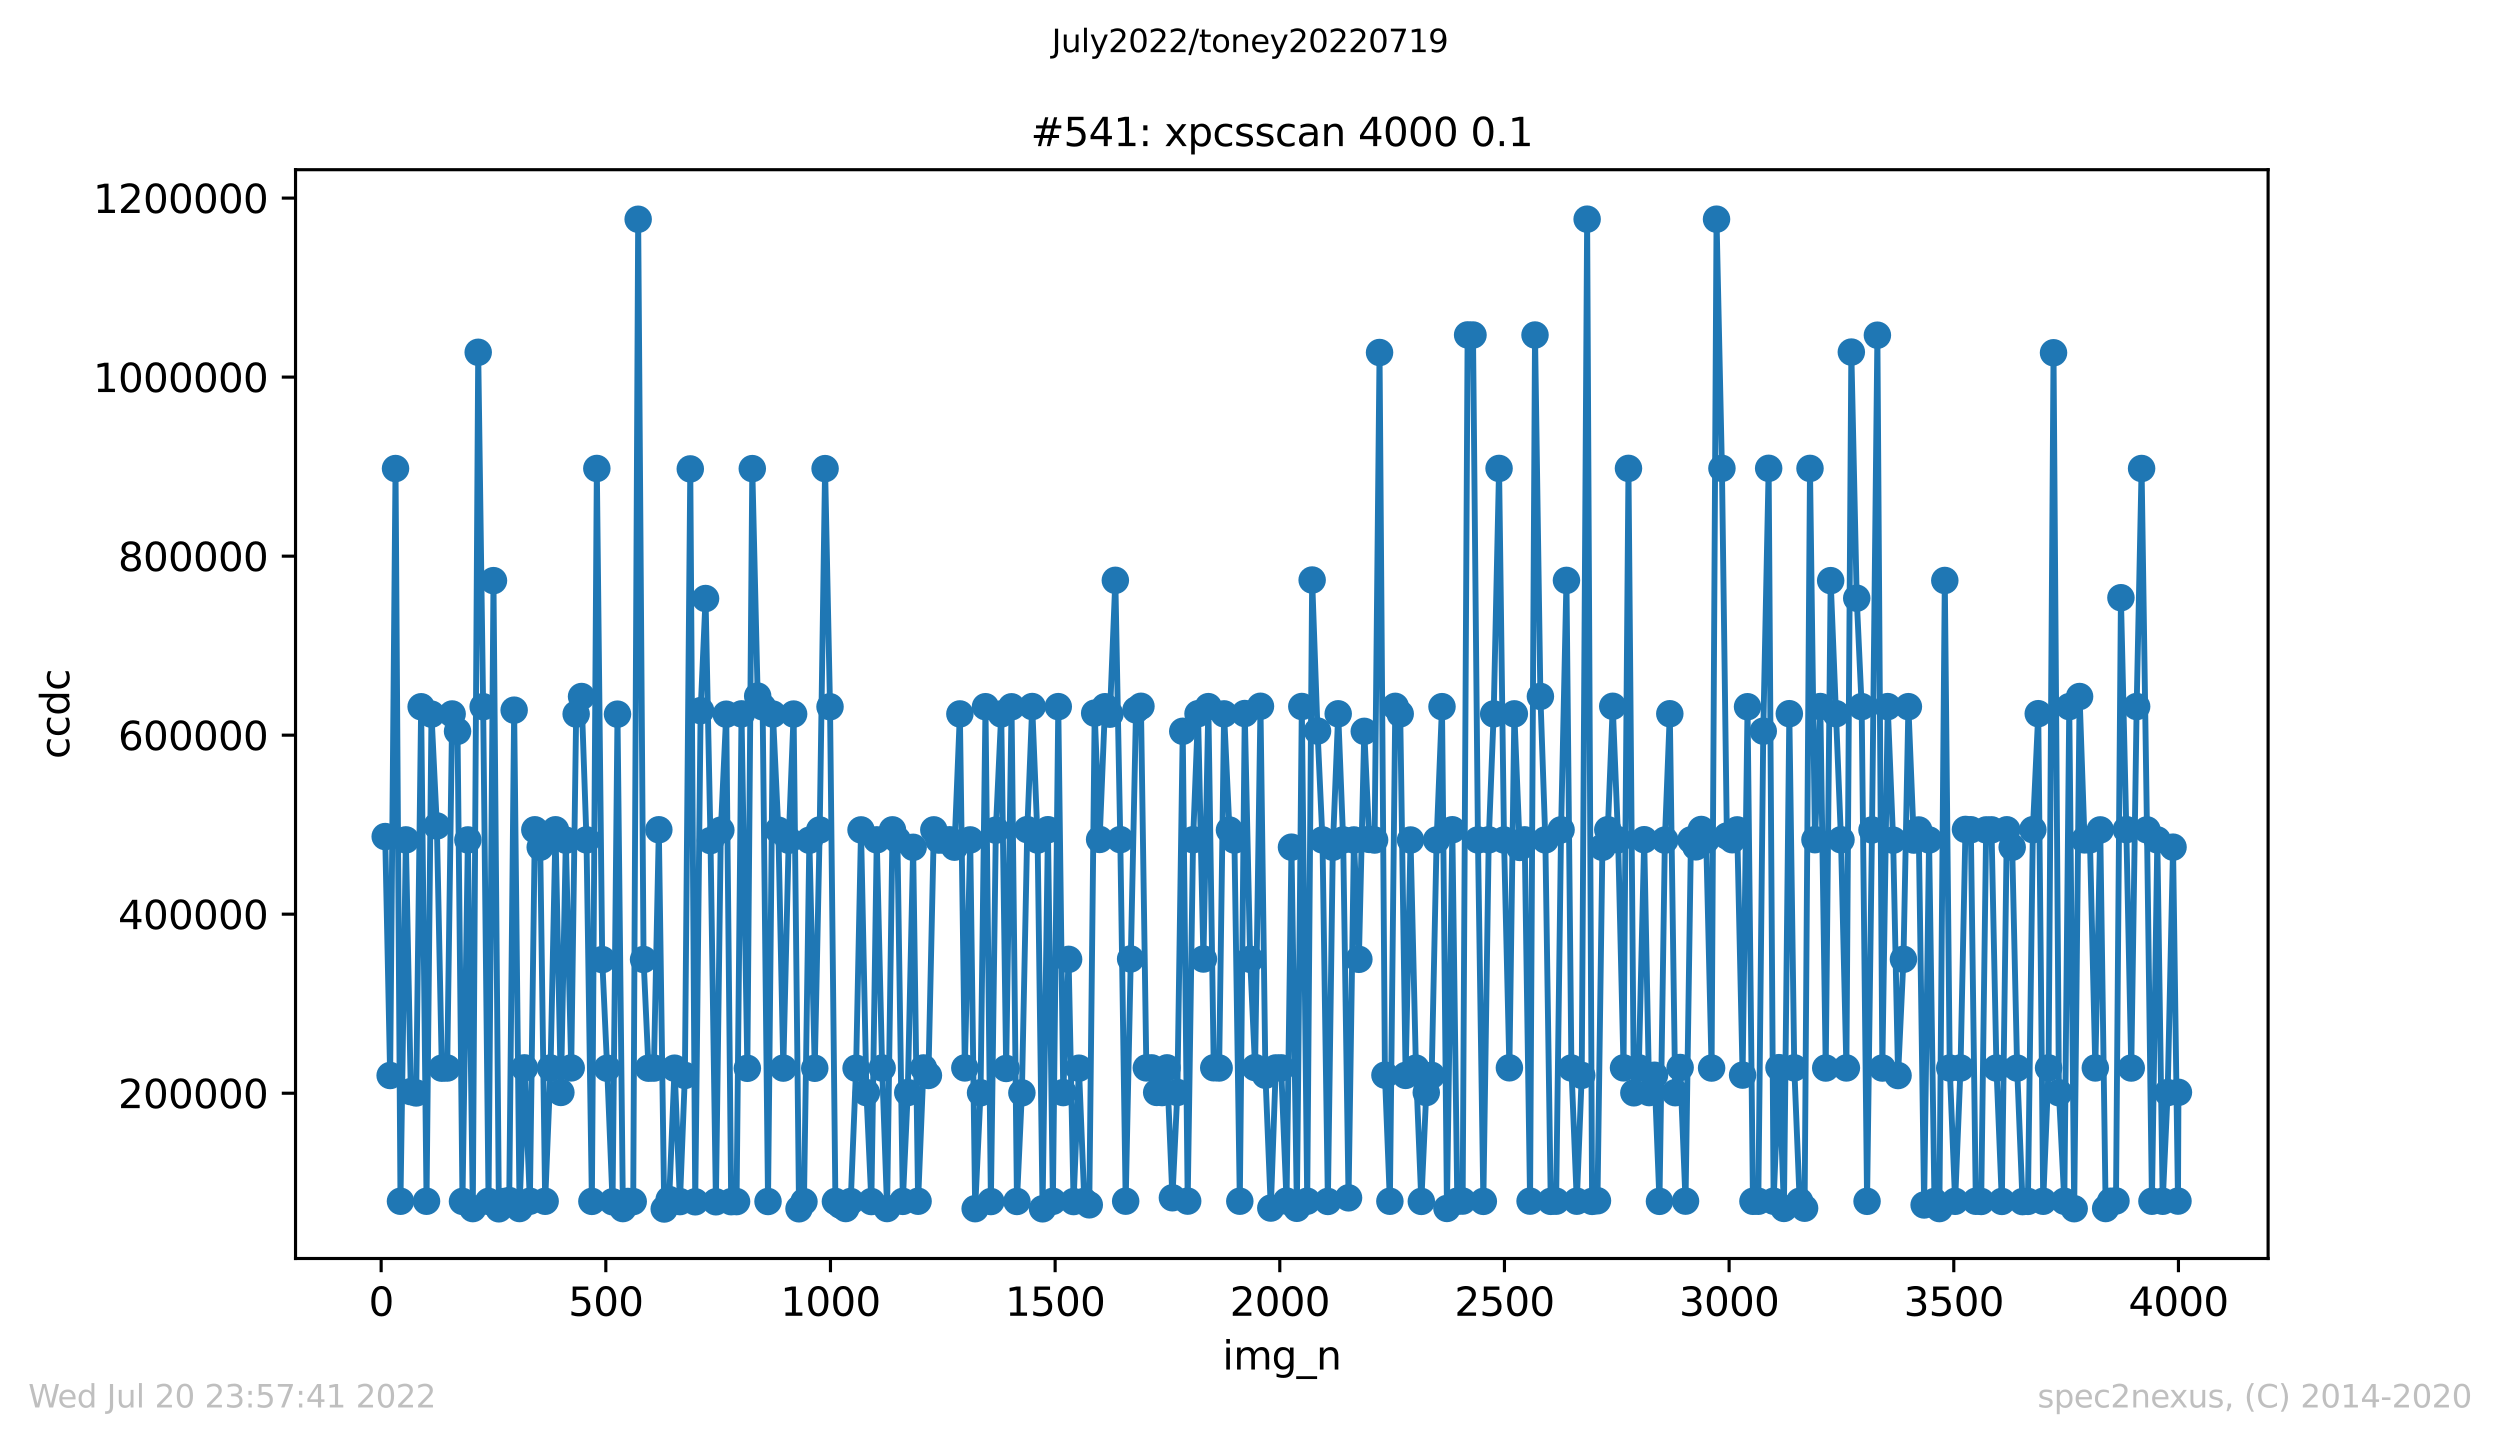 <?xml version="1.0" encoding="utf-8" standalone="no"?>
<!DOCTYPE svg PUBLIC "-//W3C//DTD SVG 1.1//EN"
  "http://www.w3.org/Graphics/SVG/1.1/DTD/svg11.dtd">
<svg xmlns:xlink="http://www.w3.org/1999/xlink" width="636.48pt" height="367.2pt" viewBox="0 0 636.48 367.2" xmlns="http://www.w3.org/2000/svg" version="1.1">
 <defs>
  <style type="text/css">*{stroke-linejoin: round; stroke-linecap: butt}</style>
 </defs>
 <g id="figure_1">
  <g id="patch_1">
   <path d="M 0 367.2 
L 636.48 367.2 
L 636.48 0 
L 0 0 
z
" style="fill: #ffffff"/>
  </g>
  <g id="axes_1">
   <g id="patch_2">
    <path d="M 75.24 320.4 
L 577.44 320.4 
L 577.44 43.2 
L 75.24 43.2 
z
" style="fill: #ffffff"/>
   </g>
   <g id="matplotlib.axis_1">
    <g id="xtick_1">
     <g id="line2d_1">
      <defs>
       <path id="mea140c771d" d="M 0 0 
L 0 3.5 
" style="stroke: #000000; stroke-width: 0.8"/>
      </defs>
      <g>
       <use xlink:href="#mea140c771d" x="97.038" y="320.4" style="stroke: #000000; stroke-width: 0.8"/>
      </g>
     </g>
     <g id="text_1">
      <!-- 0 -->
      <g transform="translate(93.856 334.998)scale(0.1 -0.1)">
       <defs>
        <path id="DejaVuSans-30" d="M 2034 4250 
Q 1547 4250 1301 3770 
Q 1056 3291 1056 2328 
Q 1056 1369 1301 889 
Q 1547 409 2034 409 
Q 2525 409 2770 889 
Q 3016 1369 3016 2328 
Q 3016 3291 2770 3770 
Q 2525 4250 2034 4250 
z
M 2034 4750 
Q 2819 4750 3233 4129 
Q 3647 3509 3647 2328 
Q 3647 1150 3233 529 
Q 2819 -91 2034 -91 
Q 1250 -91 836 529 
Q 422 1150 422 2328 
Q 422 3509 836 4129 
Q 1250 4750 2034 4750 
z
" transform="scale(0.016)"/>
       </defs>
       <use xlink:href="#DejaVuSans-30"/>
      </g>
     </g>
    </g>
    <g id="xtick_2">
     <g id="line2d_2">
      <g>
       <use xlink:href="#mea140c771d" x="154.235" y="320.4" style="stroke: #000000; stroke-width: 0.8"/>
      </g>
     </g>
     <g id="text_2">
      <!-- 500 -->
      <g transform="translate(144.691 334.998)scale(0.1 -0.1)">
       <defs>
        <path id="DejaVuSans-35" d="M 691 4666 
L 3169 4666 
L 3169 4134 
L 1269 4134 
L 1269 2991 
Q 1406 3038 1543 3061 
Q 1681 3084 1819 3084 
Q 2600 3084 3056 2656 
Q 3513 2228 3513 1497 
Q 3513 744 3044 326 
Q 2575 -91 1722 -91 
Q 1428 -91 1123 -41 
Q 819 9 494 109 
L 494 744 
Q 775 591 1075 516 
Q 1375 441 1709 441 
Q 2250 441 2565 725 
Q 2881 1009 2881 1497 
Q 2881 1984 2565 2268 
Q 2250 2553 1709 2553 
Q 1456 2553 1204 2497 
Q 953 2441 691 2322 
L 691 4666 
z
" transform="scale(0.016)"/>
       </defs>
       <use xlink:href="#DejaVuSans-35"/>
       <use xlink:href="#DejaVuSans-30" x="63.623"/>
       <use xlink:href="#DejaVuSans-30" x="127.246"/>
      </g>
     </g>
    </g>
    <g id="xtick_3">
     <g id="line2d_3">
      <g>
       <use xlink:href="#mea140c771d" x="211.431" y="320.4" style="stroke: #000000; stroke-width: 0.8"/>
      </g>
     </g>
     <g id="text_3">
      <!-- 1000 -->
      <g transform="translate(198.706 334.998)scale(0.1 -0.1)">
       <defs>
        <path id="DejaVuSans-31" d="M 794 531 
L 1825 531 
L 1825 4091 
L 703 3866 
L 703 4441 
L 1819 4666 
L 2450 4666 
L 2450 531 
L 3481 531 
L 3481 0 
L 794 0 
L 794 531 
z
" transform="scale(0.016)"/>
       </defs>
       <use xlink:href="#DejaVuSans-31"/>
       <use xlink:href="#DejaVuSans-30" x="63.623"/>
       <use xlink:href="#DejaVuSans-30" x="127.246"/>
       <use xlink:href="#DejaVuSans-30" x="190.869"/>
      </g>
     </g>
    </g>
    <g id="xtick_4">
     <g id="line2d_4">
      <g>
       <use xlink:href="#mea140c771d" x="268.628" y="320.4" style="stroke: #000000; stroke-width: 0.8"/>
      </g>
     </g>
     <g id="text_4">
      <!-- 1500 -->
      <g transform="translate(255.903 334.998)scale(0.1 -0.1)">
       <use xlink:href="#DejaVuSans-31"/>
       <use xlink:href="#DejaVuSans-35" x="63.623"/>
       <use xlink:href="#DejaVuSans-30" x="127.246"/>
       <use xlink:href="#DejaVuSans-30" x="190.869"/>
      </g>
     </g>
    </g>
    <g id="xtick_5">
     <g id="line2d_5">
      <g>
       <use xlink:href="#mea140c771d" x="325.825" y="320.4" style="stroke: #000000; stroke-width: 0.8"/>
      </g>
     </g>
     <g id="text_5">
      <!-- 2000 -->
      <g transform="translate(313.1 334.998)scale(0.1 -0.1)">
       <defs>
        <path id="DejaVuSans-32" d="M 1228 531 
L 3431 531 
L 3431 0 
L 469 0 
L 469 531 
Q 828 903 1448 1529 
Q 2069 2156 2228 2338 
Q 2531 2678 2651 2914 
Q 2772 3150 2772 3378 
Q 2772 3750 2511 3984 
Q 2250 4219 1831 4219 
Q 1534 4219 1204 4116 
Q 875 4013 500 3803 
L 500 4441 
Q 881 4594 1212 4672 
Q 1544 4750 1819 4750 
Q 2544 4750 2975 4387 
Q 3406 4025 3406 3419 
Q 3406 3131 3298 2873 
Q 3191 2616 2906 2266 
Q 2828 2175 2409 1742 
Q 1991 1309 1228 531 
z
" transform="scale(0.016)"/>
       </defs>
       <use xlink:href="#DejaVuSans-32"/>
       <use xlink:href="#DejaVuSans-30" x="63.623"/>
       <use xlink:href="#DejaVuSans-30" x="127.246"/>
       <use xlink:href="#DejaVuSans-30" x="190.869"/>
      </g>
     </g>
    </g>
    <g id="xtick_6">
     <g id="line2d_6">
      <g>
       <use xlink:href="#mea140c771d" x="383.022" y="320.4" style="stroke: #000000; stroke-width: 0.8"/>
      </g>
     </g>
     <g id="text_6">
      <!-- 2500 -->
      <g transform="translate(370.297 334.998)scale(0.1 -0.1)">
       <use xlink:href="#DejaVuSans-32"/>
       <use xlink:href="#DejaVuSans-35" x="63.623"/>
       <use xlink:href="#DejaVuSans-30" x="127.246"/>
       <use xlink:href="#DejaVuSans-30" x="190.869"/>
      </g>
     </g>
    </g>
    <g id="xtick_7">
     <g id="line2d_7">
      <g>
       <use xlink:href="#mea140c771d" x="440.219" y="320.4" style="stroke: #000000; stroke-width: 0.8"/>
      </g>
     </g>
     <g id="text_7">
      <!-- 3000 -->
      <g transform="translate(427.494 334.998)scale(0.1 -0.1)">
       <defs>
        <path id="DejaVuSans-33" d="M 2597 2516 
Q 3050 2419 3304 2112 
Q 3559 1806 3559 1356 
Q 3559 666 3084 287 
Q 2609 -91 1734 -91 
Q 1441 -91 1130 -33 
Q 819 25 488 141 
L 488 750 
Q 750 597 1062 519 
Q 1375 441 1716 441 
Q 2309 441 2620 675 
Q 2931 909 2931 1356 
Q 2931 1769 2642 2001 
Q 2353 2234 1838 2234 
L 1294 2234 
L 1294 2753 
L 1863 2753 
Q 2328 2753 2575 2939 
Q 2822 3125 2822 3475 
Q 2822 3834 2567 4026 
Q 2313 4219 1838 4219 
Q 1578 4219 1281 4162 
Q 984 4106 628 3988 
L 628 4550 
Q 988 4650 1302 4700 
Q 1616 4750 1894 4750 
Q 2613 4750 3031 4423 
Q 3450 4097 3450 3541 
Q 3450 3153 3228 2886 
Q 3006 2619 2597 2516 
z
" transform="scale(0.016)"/>
       </defs>
       <use xlink:href="#DejaVuSans-33"/>
       <use xlink:href="#DejaVuSans-30" x="63.623"/>
       <use xlink:href="#DejaVuSans-30" x="127.246"/>
       <use xlink:href="#DejaVuSans-30" x="190.869"/>
      </g>
     </g>
    </g>
    <g id="xtick_8">
     <g id="line2d_8">
      <g>
       <use xlink:href="#mea140c771d" x="497.416" y="320.4" style="stroke: #000000; stroke-width: 0.8"/>
      </g>
     </g>
     <g id="text_8">
      <!-- 3500 -->
      <g transform="translate(484.691 334.998)scale(0.1 -0.1)">
       <use xlink:href="#DejaVuSans-33"/>
       <use xlink:href="#DejaVuSans-35" x="63.623"/>
       <use xlink:href="#DejaVuSans-30" x="127.246"/>
       <use xlink:href="#DejaVuSans-30" x="190.869"/>
      </g>
     </g>
    </g>
    <g id="xtick_9">
     <g id="line2d_9">
      <g>
       <use xlink:href="#mea140c771d" x="554.613" y="320.4" style="stroke: #000000; stroke-width: 0.8"/>
      </g>
     </g>
     <g id="text_9">
      <!-- 4000 -->
      <g transform="translate(541.888 334.998)scale(0.1 -0.1)">
       <defs>
        <path id="DejaVuSans-34" d="M 2419 4116 
L 825 1625 
L 2419 1625 
L 2419 4116 
z
M 2253 4666 
L 3047 4666 
L 3047 1625 
L 3713 1625 
L 3713 1100 
L 3047 1100 
L 3047 0 
L 2419 0 
L 2419 1100 
L 313 1100 
L 313 1709 
L 2253 4666 
z
" transform="scale(0.016)"/>
       </defs>
       <use xlink:href="#DejaVuSans-34"/>
       <use xlink:href="#DejaVuSans-30" x="63.623"/>
       <use xlink:href="#DejaVuSans-30" x="127.246"/>
       <use xlink:href="#DejaVuSans-30" x="190.869"/>
      </g>
     </g>
    </g>
    <g id="text_10">
     <!-- img_n -->
     <g transform="translate(311.238 348.677)scale(0.1 -0.1)">
      <defs>
       <path id="DejaVuSans-69" d="M 603 3500 
L 1178 3500 
L 1178 0 
L 603 0 
L 603 3500 
z
M 603 4863 
L 1178 4863 
L 1178 4134 
L 603 4134 
L 603 4863 
z
" transform="scale(0.016)"/>
       <path id="DejaVuSans-6d" d="M 3328 2828 
Q 3544 3216 3844 3400 
Q 4144 3584 4550 3584 
Q 5097 3584 5394 3201 
Q 5691 2819 5691 2113 
L 5691 0 
L 5113 0 
L 5113 2094 
Q 5113 2597 4934 2840 
Q 4756 3084 4391 3084 
Q 3944 3084 3684 2787 
Q 3425 2491 3425 1978 
L 3425 0 
L 2847 0 
L 2847 2094 
Q 2847 2600 2669 2842 
Q 2491 3084 2119 3084 
Q 1678 3084 1418 2786 
Q 1159 2488 1159 1978 
L 1159 0 
L 581 0 
L 581 3500 
L 1159 3500 
L 1159 2956 
Q 1356 3278 1631 3431 
Q 1906 3584 2284 3584 
Q 2666 3584 2933 3390 
Q 3200 3197 3328 2828 
z
" transform="scale(0.016)"/>
       <path id="DejaVuSans-67" d="M 2906 1791 
Q 2906 2416 2648 2759 
Q 2391 3103 1925 3103 
Q 1463 3103 1205 2759 
Q 947 2416 947 1791 
Q 947 1169 1205 825 
Q 1463 481 1925 481 
Q 2391 481 2648 825 
Q 2906 1169 2906 1791 
z
M 3481 434 
Q 3481 -459 3084 -895 
Q 2688 -1331 1869 -1331 
Q 1566 -1331 1297 -1286 
Q 1028 -1241 775 -1147 
L 775 -588 
Q 1028 -725 1275 -790 
Q 1522 -856 1778 -856 
Q 2344 -856 2625 -561 
Q 2906 -266 2906 331 
L 2906 616 
Q 2728 306 2450 153 
Q 2172 0 1784 0 
Q 1141 0 747 490 
Q 353 981 353 1791 
Q 353 2603 747 3093 
Q 1141 3584 1784 3584 
Q 2172 3584 2450 3431 
Q 2728 3278 2906 2969 
L 2906 3500 
L 3481 3500 
L 3481 434 
z
" transform="scale(0.016)"/>
       <path id="DejaVuSans-5f" d="M 3263 -1063 
L 3263 -1509 
L -63 -1509 
L -63 -1063 
L 3263 -1063 
z
" transform="scale(0.016)"/>
       <path id="DejaVuSans-6e" d="M 3513 2113 
L 3513 0 
L 2938 0 
L 2938 2094 
Q 2938 2591 2744 2837 
Q 2550 3084 2163 3084 
Q 1697 3084 1428 2787 
Q 1159 2491 1159 1978 
L 1159 0 
L 581 0 
L 581 3500 
L 1159 3500 
L 1159 2956 
Q 1366 3272 1645 3428 
Q 1925 3584 2291 3584 
Q 2894 3584 3203 3211 
Q 3513 2838 3513 2113 
z
" transform="scale(0.016)"/>
      </defs>
      <use xlink:href="#DejaVuSans-69"/>
      <use xlink:href="#DejaVuSans-6d" x="27.783"/>
      <use xlink:href="#DejaVuSans-67" x="125.195"/>
      <use xlink:href="#DejaVuSans-5f" x="188.672"/>
      <use xlink:href="#DejaVuSans-6e" x="238.672"/>
     </g>
    </g>
   </g>
   <g id="matplotlib.axis_2">
    <g id="ytick_1">
     <g id="line2d_10">
      <defs>
       <path id="m9db1bee997" d="M 0 0 
L -3.5 0 
" style="stroke: #000000; stroke-width: 0.8"/>
      </defs>
      <g>
       <use xlink:href="#m9db1bee997" x="75.24" y="278.324" style="stroke: #000000; stroke-width: 0.8"/>
      </g>
     </g>
     <g id="text_11">
      <!-- 200000 -->
      <g transform="translate(30.065 282.123)scale(0.1 -0.1)">
       <use xlink:href="#DejaVuSans-32"/>
       <use xlink:href="#DejaVuSans-30" x="63.623"/>
       <use xlink:href="#DejaVuSans-30" x="127.246"/>
       <use xlink:href="#DejaVuSans-30" x="190.869"/>
       <use xlink:href="#DejaVuSans-30" x="254.492"/>
       <use xlink:href="#DejaVuSans-30" x="318.115"/>
      </g>
     </g>
    </g>
    <g id="ytick_2">
     <g id="line2d_11">
      <g>
       <use xlink:href="#m9db1bee997" x="75.24" y="232.746" style="stroke: #000000; stroke-width: 0.8"/>
      </g>
     </g>
     <g id="text_12">
      <!-- 400000 -->
      <g transform="translate(30.065 236.545)scale(0.1 -0.1)">
       <use xlink:href="#DejaVuSans-34"/>
       <use xlink:href="#DejaVuSans-30" x="63.623"/>
       <use xlink:href="#DejaVuSans-30" x="127.246"/>
       <use xlink:href="#DejaVuSans-30" x="190.869"/>
       <use xlink:href="#DejaVuSans-30" x="254.492"/>
       <use xlink:href="#DejaVuSans-30" x="318.115"/>
      </g>
     </g>
    </g>
    <g id="ytick_3">
     <g id="line2d_12">
      <g>
       <use xlink:href="#m9db1bee997" x="75.24" y="187.168" style="stroke: #000000; stroke-width: 0.8"/>
      </g>
     </g>
     <g id="text_13">
      <!-- 600000 -->
      <g transform="translate(30.065 190.967)scale(0.1 -0.1)">
       <defs>
        <path id="DejaVuSans-36" d="M 2113 2584 
Q 1688 2584 1439 2293 
Q 1191 2003 1191 1497 
Q 1191 994 1439 701 
Q 1688 409 2113 409 
Q 2538 409 2786 701 
Q 3034 994 3034 1497 
Q 3034 2003 2786 2293 
Q 2538 2584 2113 2584 
z
M 3366 4563 
L 3366 3988 
Q 3128 4100 2886 4159 
Q 2644 4219 2406 4219 
Q 1781 4219 1451 3797 
Q 1122 3375 1075 2522 
Q 1259 2794 1537 2939 
Q 1816 3084 2150 3084 
Q 2853 3084 3261 2657 
Q 3669 2231 3669 1497 
Q 3669 778 3244 343 
Q 2819 -91 2113 -91 
Q 1303 -91 875 529 
Q 447 1150 447 2328 
Q 447 3434 972 4092 
Q 1497 4750 2381 4750 
Q 2619 4750 2861 4703 
Q 3103 4656 3366 4563 
z
" transform="scale(0.016)"/>
       </defs>
       <use xlink:href="#DejaVuSans-36"/>
       <use xlink:href="#DejaVuSans-30" x="63.623"/>
       <use xlink:href="#DejaVuSans-30" x="127.246"/>
       <use xlink:href="#DejaVuSans-30" x="190.869"/>
       <use xlink:href="#DejaVuSans-30" x="254.492"/>
       <use xlink:href="#DejaVuSans-30" x="318.115"/>
      </g>
     </g>
    </g>
    <g id="ytick_4">
     <g id="line2d_13">
      <g>
       <use xlink:href="#m9db1bee997" x="75.24" y="141.59" style="stroke: #000000; stroke-width: 0.8"/>
      </g>
     </g>
     <g id="text_14">
      <!-- 800000 -->
      <g transform="translate(30.065 145.389)scale(0.1 -0.1)">
       <defs>
        <path id="DejaVuSans-38" d="M 2034 2216 
Q 1584 2216 1326 1975 
Q 1069 1734 1069 1313 
Q 1069 891 1326 650 
Q 1584 409 2034 409 
Q 2484 409 2743 651 
Q 3003 894 3003 1313 
Q 3003 1734 2745 1975 
Q 2488 2216 2034 2216 
z
M 1403 2484 
Q 997 2584 770 2862 
Q 544 3141 544 3541 
Q 544 4100 942 4425 
Q 1341 4750 2034 4750 
Q 2731 4750 3128 4425 
Q 3525 4100 3525 3541 
Q 3525 3141 3298 2862 
Q 3072 2584 2669 2484 
Q 3125 2378 3379 2068 
Q 3634 1759 3634 1313 
Q 3634 634 3220 271 
Q 2806 -91 2034 -91 
Q 1263 -91 848 271 
Q 434 634 434 1313 
Q 434 1759 690 2068 
Q 947 2378 1403 2484 
z
M 1172 3481 
Q 1172 3119 1398 2916 
Q 1625 2713 2034 2713 
Q 2441 2713 2670 2916 
Q 2900 3119 2900 3481 
Q 2900 3844 2670 4047 
Q 2441 4250 2034 4250 
Q 1625 4250 1398 4047 
Q 1172 3844 1172 3481 
z
" transform="scale(0.016)"/>
       </defs>
       <use xlink:href="#DejaVuSans-38"/>
       <use xlink:href="#DejaVuSans-30" x="63.623"/>
       <use xlink:href="#DejaVuSans-30" x="127.246"/>
       <use xlink:href="#DejaVuSans-30" x="190.869"/>
       <use xlink:href="#DejaVuSans-30" x="254.492"/>
       <use xlink:href="#DejaVuSans-30" x="318.115"/>
      </g>
     </g>
    </g>
    <g id="ytick_5">
     <g id="line2d_14">
      <g>
       <use xlink:href="#m9db1bee997" x="75.24" y="96.012" style="stroke: #000000; stroke-width: 0.8"/>
      </g>
     </g>
     <g id="text_15">
      <!-- 1000000 -->
      <g transform="translate(23.703 99.811)scale(0.1 -0.1)">
       <use xlink:href="#DejaVuSans-31"/>
       <use xlink:href="#DejaVuSans-30" x="63.623"/>
       <use xlink:href="#DejaVuSans-30" x="127.246"/>
       <use xlink:href="#DejaVuSans-30" x="190.869"/>
       <use xlink:href="#DejaVuSans-30" x="254.492"/>
       <use xlink:href="#DejaVuSans-30" x="318.115"/>
       <use xlink:href="#DejaVuSans-30" x="381.738"/>
      </g>
     </g>
    </g>
    <g id="ytick_6">
     <g id="line2d_15">
      <g>
       <use xlink:href="#m9db1bee997" x="75.24" y="50.434" style="stroke: #000000; stroke-width: 0.8"/>
      </g>
     </g>
     <g id="text_16">
      <!-- 1200000 -->
      <g transform="translate(23.703 54.234)scale(0.1 -0.1)">
       <use xlink:href="#DejaVuSans-31"/>
       <use xlink:href="#DejaVuSans-32" x="63.623"/>
       <use xlink:href="#DejaVuSans-30" x="127.246"/>
       <use xlink:href="#DejaVuSans-30" x="190.869"/>
       <use xlink:href="#DejaVuSans-30" x="254.492"/>
       <use xlink:href="#DejaVuSans-30" x="318.115"/>
       <use xlink:href="#DejaVuSans-30" x="381.738"/>
      </g>
     </g>
    </g>
    <g id="text_17">
     <!-- ccdc -->
     <g transform="translate(17.623 193.222)rotate(-90)scale(0.1 -0.1)">
      <defs>
       <path id="DejaVuSans-63" d="M 3122 3366 
L 3122 2828 
Q 2878 2963 2633 3030 
Q 2388 3097 2138 3097 
Q 1578 3097 1268 2742 
Q 959 2388 959 1747 
Q 959 1106 1268 751 
Q 1578 397 2138 397 
Q 2388 397 2633 464 
Q 2878 531 3122 666 
L 3122 134 
Q 2881 22 2623 -34 
Q 2366 -91 2075 -91 
Q 1284 -91 818 406 
Q 353 903 353 1747 
Q 353 2603 823 3093 
Q 1294 3584 2113 3584 
Q 2378 3584 2631 3529 
Q 2884 3475 3122 3366 
z
" transform="scale(0.016)"/>
       <path id="DejaVuSans-64" d="M 2906 2969 
L 2906 4863 
L 3481 4863 
L 3481 0 
L 2906 0 
L 2906 525 
Q 2725 213 2448 61 
Q 2172 -91 1784 -91 
Q 1150 -91 751 415 
Q 353 922 353 1747 
Q 353 2572 751 3078 
Q 1150 3584 1784 3584 
Q 2172 3584 2448 3432 
Q 2725 3281 2906 2969 
z
M 947 1747 
Q 947 1113 1208 752 
Q 1469 391 1925 391 
Q 2381 391 2643 752 
Q 2906 1113 2906 1747 
Q 2906 2381 2643 2742 
Q 2381 3103 1925 3103 
Q 1469 3103 1208 2742 
Q 947 2381 947 1747 
z
" transform="scale(0.016)"/>
      </defs>
      <use xlink:href="#DejaVuSans-63"/>
      <use xlink:href="#DejaVuSans-63" x="54.98"/>
      <use xlink:href="#DejaVuSans-64" x="109.961"/>
      <use xlink:href="#DejaVuSans-63" x="173.438"/>
     </g>
    </g>
   </g>
   <g id="line2d_16">
    <path d="M 98.067 212.982 
L 99.326 273.812 
L 100.698 119.288 
L 101.957 305.829 
L 103.329 213.832 
L 104.588 277.922 
L 105.96 278.256 
L 107.219 179.934 
L 108.591 305.828 
L 109.85 181.82 
L 111.223 210.281 
L 112.481 271.95 
L 113.854 271.914 
L 115.112 181.773 
L 116.485 186.185 
L 117.743 305.863 
L 119.116 213.838 
L 120.374 307.699 
L 121.747 89.692 
L 123.005 179.921 
L 124.378 305.859 
L 125.636 147.826 
L 127.009 307.754 
L 128.267 305.903 
L 129.64 305.644 
L 130.898 180.804 
L 132.271 307.687 
L 133.529 271.868 
L 134.902 305.821 
L 136.16 211.257 
L 137.533 215.7 
L 138.791 305.834 
L 140.164 271.902 
L 141.423 211.255 
L 142.795 278.125 
L 144.054 213.905 
L 145.426 271.879 
L 146.685 181.789 
L 148.057 177.327 
L 149.316 213.828 
L 150.688 305.86 
L 151.947 119.268 
L 153.319 244.306 
L 154.578 271.967 
L 155.951 305.959 
L 157.209 181.821 
L 158.582 307.695 
L 159.84 305.883 
L 161.213 305.913 
L 162.471 55.824 
L 163.844 244.278 
L 165.102 271.95 
L 166.475 271.928 
L 167.733 211.254 
L 169.106 307.8 
L 170.364 305.384 
L 171.737 271.95 
L 173.11 305.918 
L 174.368 273.8 
L 175.741 119.382 
L 176.999 305.968 
L 178.372 180.927 
L 179.63 152.381 
L 180.888 214.007 
L 182.261 305.964 
L 183.519 211.353 
L 184.892 181.832 
L 186.15 305.935 
L 187.523 305.916 
L 188.782 181.747 
L 190.269 271.98 
L 191.527 119.307 
L 192.9 177.216 
L 194.158 179.957 
L 195.531 305.892 
L 196.789 181.804 
L 198.162 211.363 
L 199.42 271.932 
L 200.793 213.916 
L 202.051 181.792 
L 203.424 307.749 
L 204.682 305.94 
L 206.055 213.915 
L 207.428 271.97 
L 208.686 211.304 
L 210.059 119.307 
L 211.317 179.935 
L 212.69 305.882 
L 213.948 306.82 
L 215.321 307.684 
L 216.579 305.89 
L 217.952 271.962 
L 219.21 211.286 
L 220.583 278.18 
L 221.841 305.903 
L 223.214 213.821 
L 224.587 271.907 
L 225.845 307.686 
L 227.218 211.272 
L 228.476 213.832 
L 229.849 305.861 
L 231.107 278.159 
L 232.48 215.717 
L 233.738 305.827 
L 235.111 271.89 
L 236.369 273.799 
L 237.742 211.275 
L 239 213.877 
L 241.746 213.804 
L 243.004 215.682 
L 244.377 181.76 
L 245.635 271.887 
L 247.008 213.833 
L 248.266 307.72 
L 249.639 278.213 
L 250.897 179.922 
L 252.27 305.901 
L 253.528 211.351 
L 254.901 181.77 
L 256.159 272.022 
L 257.532 179.942 
L 258.905 305.882 
L 260.163 278.235 
L 261.536 211.22 
L 262.794 179.88 
L 264.167 213.874 
L 265.425 307.755 
L 266.798 211.239 
L 268.056 305.844 
L 269.429 179.902 
L 270.687 278.163 
L 272.06 244.244 
L 273.318 305.908 
L 274.691 271.954 
L 276.064 305.857 
L 277.322 306.741 
L 278.695 181.563 
L 279.953 213.714 
L 281.326 179.926 
L 282.584 181.826 
L 283.957 147.745 
L 285.215 213.762 
L 286.588 305.809 
L 289.219 180.74 
L 290.478 179.815 
L 291.85 271.88 
L 293.223 271.876 
L 294.481 278.121 
L 295.854 278.155 
L 297.112 271.869 
L 298.485 304.941 
L 299.743 278.127 
L 301.116 186.182 
L 302.375 305.796 
L 303.747 213.794 
L 305.006 181.707 
L 306.378 244.159 
L 307.637 179.901 
L 309.009 271.849 
L 310.382 271.901 
L 311.64 181.747 
L 313.013 211.326 
L 314.271 213.871 
L 315.644 305.817 
L 316.903 181.662 
L 318.275 244.232 
L 319.534 271.798 
L 320.906 179.811 
L 322.165 273.746 
L 323.537 307.565 
L 324.796 271.887 
L 326.168 271.867 
L 327.541 305.773 
L 328.799 215.682 
L 330.172 307.625 
L 331.431 179.869 
L 332.803 305.812 
L 334.062 147.67 
L 335.434 186.111 
L 336.693 213.839 
L 338.065 305.877 
L 339.324 215.702 
L 340.696 181.728 
L 341.955 213.831 
L 343.327 304.962 
L 344.7 213.845 
L 345.959 244.235 
L 347.331 186.194 
L 348.59 213.704 
L 349.962 213.865 
L 351.221 89.748 
L 352.593 273.727 
L 353.852 305.829 
L 355.224 179.831 
L 356.483 181.742 
L 357.855 273.787 
L 359.114 213.858 
L 360.487 271.933 
L 361.859 305.866 
L 363.118 278.154 
L 364.49 273.77 
L 365.749 213.85 
L 367.121 179.909 
L 368.38 307.66 
L 369.752 211.249 
L 371.011 305.807 
L 372.383 305.783 
L 373.642 85.267 
L 375.015 85.29 
L 376.273 213.844 
L 377.646 305.861 
L 379.018 213.816 
L 380.277 181.758 
L 381.649 119.26 
L 382.908 213.85 
L 384.28 271.856 
L 385.539 181.741 
L 386.911 215.748 
L 388.17 213.818 
L 389.543 305.8 
L 390.801 85.295 
L 392.174 177.301 
L 393.432 213.832 
L 394.805 305.855 
L 396.177 305.813 
L 397.436 211.273 
L 398.808 147.763 
L 400.067 271.905 
L 401.439 305.816 
L 402.698 273.778 
L 404.071 55.8 
L 405.329 305.862 
L 406.702 305.703 
L 407.96 215.716 
L 409.333 211.244 
L 410.591 179.815 
L 411.964 213.8 
L 413.336 271.872 
L 414.595 119.247 
L 415.968 278.223 
L 417.226 271.853 
L 418.599 213.784 
L 419.857 278.165 
L 421.23 273.749 
L 422.488 305.852 
L 423.861 213.882 
L 425.119 181.716 
L 426.492 278.19 
L 427.75 271.776 
L 429.123 305.798 
L 430.496 213.834 
L 431.754 215.597 
L 433.127 211.181 
L 434.385 213.868 
L 435.758 271.919 
L 437.016 55.801 
L 438.389 119.238 
L 439.647 212.839 
L 441.02 213.789 
L 442.278 211.28 
L 443.651 273.713 
L 444.909 179.927 
L 446.282 305.839 
L 447.655 305.829 
L 448.913 186.151 
L 450.286 119.231 
L 451.544 305.816 
L 452.917 271.815 
L 454.175 307.655 
L 455.548 181.7 
L 456.806 271.867 
L 458.179 305.834 
L 459.437 307.603 
L 460.81 119.253 
L 462.068 213.779 
L 463.441 179.882 
L 464.814 271.911 
L 466.072 147.826 
L 468.703 213.802 
L 470.076 271.892 
L 471.334 89.635 
L 472.707 152.296 
L 473.965 179.897 
L 475.338 305.846 
L 476.596 211.3 
L 477.969 85.34 
L 479.227 271.917 
L 480.6 179.897 
L 481.973 213.899 
L 483.231 273.824 
L 484.604 244.225 
L 485.862 179.911 
L 487.235 213.879 
L 488.493 211.305 
L 489.866 306.776 
L 491.124 213.845 
L 492.497 305.892 
L 493.755 307.695 
L 495.128 147.784 
L 496.386 271.912 
L 497.759 305.84 
L 499.132 271.898 
L 500.39 211.168 
L 501.763 211.247 
L 503.021 305.829 
L 504.394 305.879 
L 505.652 211.286 
L 507.025 211.274 
L 508.283 271.914 
L 509.656 305.871 
L 510.914 211.255 
L 512.287 215.701 
L 513.545 271.927 
L 514.918 305.918 
L 516.291 305.862 
L 517.549 211.234 
L 518.922 181.698 
L 520.18 305.83 
L 521.553 271.887 
L 522.811 89.813 
L 524.184 278.209 
L 525.557 305.823 
L 526.815 179.899 
L 528.073 307.725 
L 529.446 177.329 
L 530.704 213.83 
L 532.077 213.816 
L 533.45 271.894 
L 534.708 211.284 
L 536.081 307.684 
L 537.339 305.829 
L 538.712 305.754 
L 539.97 152.174 
L 541.343 211.222 
L 542.601 271.911 
L 543.974 179.877 
L 545.232 119.277 
L 546.605 211.279 
L 547.863 305.825 
L 549.236 213.829 
L 550.609 305.831 
L 551.867 278.168 
L 553.24 215.68 
L 554.498 305.791 
L 554.613 278.098 
L 554.613 278.098 
" clip-path="url(#p3d126aceae)" style="fill: none; stroke: #1f77b4; stroke-width: 1.5; stroke-linecap: square"/>
    <defs>
     <path id="m8d1155e6bc" d="M 0 3 
C 0.796 3 1.559 2.684 2.121 2.121 
C 2.684 1.559 3 0.796 3 0 
C 3 -0.796 2.684 -1.559 2.121 -2.121 
C 1.559 -2.684 0.796 -3 0 -3 
C -0.796 -3 -1.559 -2.684 -2.121 -2.121 
C -2.684 -1.559 -3 -0.796 -3 0 
C -3 0.796 -2.684 1.559 -2.121 2.121 
C -1.559 2.684 -0.796 3 0 3 
z
" style="stroke: #1f77b4"/>
    </defs>
    <g clip-path="url(#p3d126aceae)">
     <use xlink:href="#m8d1155e6bc" x="98.067" y="212.982" style="fill: #1f77b4; stroke: #1f77b4"/>
     <use xlink:href="#m8d1155e6bc" x="99.326" y="273.812" style="fill: #1f77b4; stroke: #1f77b4"/>
     <use xlink:href="#m8d1155e6bc" x="100.698" y="119.288" style="fill: #1f77b4; stroke: #1f77b4"/>
     <use xlink:href="#m8d1155e6bc" x="101.957" y="305.829" style="fill: #1f77b4; stroke: #1f77b4"/>
     <use xlink:href="#m8d1155e6bc" x="103.329" y="213.832" style="fill: #1f77b4; stroke: #1f77b4"/>
     <use xlink:href="#m8d1155e6bc" x="104.588" y="277.922" style="fill: #1f77b4; stroke: #1f77b4"/>
     <use xlink:href="#m8d1155e6bc" x="105.96" y="278.256" style="fill: #1f77b4; stroke: #1f77b4"/>
     <use xlink:href="#m8d1155e6bc" x="107.219" y="179.934" style="fill: #1f77b4; stroke: #1f77b4"/>
     <use xlink:href="#m8d1155e6bc" x="108.591" y="305.828" style="fill: #1f77b4; stroke: #1f77b4"/>
     <use xlink:href="#m8d1155e6bc" x="109.85" y="181.82" style="fill: #1f77b4; stroke: #1f77b4"/>
     <use xlink:href="#m8d1155e6bc" x="111.223" y="210.281" style="fill: #1f77b4; stroke: #1f77b4"/>
     <use xlink:href="#m8d1155e6bc" x="112.481" y="271.95" style="fill: #1f77b4; stroke: #1f77b4"/>
     <use xlink:href="#m8d1155e6bc" x="113.854" y="271.914" style="fill: #1f77b4; stroke: #1f77b4"/>
     <use xlink:href="#m8d1155e6bc" x="115.112" y="181.773" style="fill: #1f77b4; stroke: #1f77b4"/>
     <use xlink:href="#m8d1155e6bc" x="116.485" y="186.185" style="fill: #1f77b4; stroke: #1f77b4"/>
     <use xlink:href="#m8d1155e6bc" x="117.743" y="305.863" style="fill: #1f77b4; stroke: #1f77b4"/>
     <use xlink:href="#m8d1155e6bc" x="119.116" y="213.838" style="fill: #1f77b4; stroke: #1f77b4"/>
     <use xlink:href="#m8d1155e6bc" x="120.374" y="307.699" style="fill: #1f77b4; stroke: #1f77b4"/>
     <use xlink:href="#m8d1155e6bc" x="121.747" y="89.692" style="fill: #1f77b4; stroke: #1f77b4"/>
     <use xlink:href="#m8d1155e6bc" x="123.005" y="179.921" style="fill: #1f77b4; stroke: #1f77b4"/>
     <use xlink:href="#m8d1155e6bc" x="124.378" y="305.859" style="fill: #1f77b4; stroke: #1f77b4"/>
     <use xlink:href="#m8d1155e6bc" x="125.636" y="147.826" style="fill: #1f77b4; stroke: #1f77b4"/>
     <use xlink:href="#m8d1155e6bc" x="127.009" y="307.754" style="fill: #1f77b4; stroke: #1f77b4"/>
     <use xlink:href="#m8d1155e6bc" x="128.267" y="305.903" style="fill: #1f77b4; stroke: #1f77b4"/>
     <use xlink:href="#m8d1155e6bc" x="129.64" y="305.644" style="fill: #1f77b4; stroke: #1f77b4"/>
     <use xlink:href="#m8d1155e6bc" x="130.898" y="180.804" style="fill: #1f77b4; stroke: #1f77b4"/>
     <use xlink:href="#m8d1155e6bc" x="132.271" y="307.687" style="fill: #1f77b4; stroke: #1f77b4"/>
     <use xlink:href="#m8d1155e6bc" x="133.529" y="271.868" style="fill: #1f77b4; stroke: #1f77b4"/>
     <use xlink:href="#m8d1155e6bc" x="134.902" y="305.821" style="fill: #1f77b4; stroke: #1f77b4"/>
     <use xlink:href="#m8d1155e6bc" x="136.16" y="211.257" style="fill: #1f77b4; stroke: #1f77b4"/>
     <use xlink:href="#m8d1155e6bc" x="137.533" y="215.7" style="fill: #1f77b4; stroke: #1f77b4"/>
     <use xlink:href="#m8d1155e6bc" x="138.791" y="305.834" style="fill: #1f77b4; stroke: #1f77b4"/>
     <use xlink:href="#m8d1155e6bc" x="140.164" y="271.902" style="fill: #1f77b4; stroke: #1f77b4"/>
     <use xlink:href="#m8d1155e6bc" x="141.423" y="211.255" style="fill: #1f77b4; stroke: #1f77b4"/>
     <use xlink:href="#m8d1155e6bc" x="142.795" y="278.125" style="fill: #1f77b4; stroke: #1f77b4"/>
     <use xlink:href="#m8d1155e6bc" x="144.054" y="213.905" style="fill: #1f77b4; stroke: #1f77b4"/>
     <use xlink:href="#m8d1155e6bc" x="145.426" y="271.879" style="fill: #1f77b4; stroke: #1f77b4"/>
     <use xlink:href="#m8d1155e6bc" x="146.685" y="181.789" style="fill: #1f77b4; stroke: #1f77b4"/>
     <use xlink:href="#m8d1155e6bc" x="148.057" y="177.327" style="fill: #1f77b4; stroke: #1f77b4"/>
     <use xlink:href="#m8d1155e6bc" x="149.316" y="213.828" style="fill: #1f77b4; stroke: #1f77b4"/>
     <use xlink:href="#m8d1155e6bc" x="150.688" y="305.86" style="fill: #1f77b4; stroke: #1f77b4"/>
     <use xlink:href="#m8d1155e6bc" x="151.947" y="119.268" style="fill: #1f77b4; stroke: #1f77b4"/>
     <use xlink:href="#m8d1155e6bc" x="153.319" y="244.306" style="fill: #1f77b4; stroke: #1f77b4"/>
     <use xlink:href="#m8d1155e6bc" x="154.578" y="271.967" style="fill: #1f77b4; stroke: #1f77b4"/>
     <use xlink:href="#m8d1155e6bc" x="155.951" y="305.959" style="fill: #1f77b4; stroke: #1f77b4"/>
     <use xlink:href="#m8d1155e6bc" x="157.209" y="181.821" style="fill: #1f77b4; stroke: #1f77b4"/>
     <use xlink:href="#m8d1155e6bc" x="158.582" y="307.695" style="fill: #1f77b4; stroke: #1f77b4"/>
     <use xlink:href="#m8d1155e6bc" x="159.84" y="305.883" style="fill: #1f77b4; stroke: #1f77b4"/>
     <use xlink:href="#m8d1155e6bc" x="161.213" y="305.913" style="fill: #1f77b4; stroke: #1f77b4"/>
     <use xlink:href="#m8d1155e6bc" x="162.471" y="55.824" style="fill: #1f77b4; stroke: #1f77b4"/>
     <use xlink:href="#m8d1155e6bc" x="163.844" y="244.278" style="fill: #1f77b4; stroke: #1f77b4"/>
     <use xlink:href="#m8d1155e6bc" x="165.102" y="271.95" style="fill: #1f77b4; stroke: #1f77b4"/>
     <use xlink:href="#m8d1155e6bc" x="166.475" y="271.928" style="fill: #1f77b4; stroke: #1f77b4"/>
     <use xlink:href="#m8d1155e6bc" x="167.733" y="211.254" style="fill: #1f77b4; stroke: #1f77b4"/>
     <use xlink:href="#m8d1155e6bc" x="169.106" y="307.8" style="fill: #1f77b4; stroke: #1f77b4"/>
     <use xlink:href="#m8d1155e6bc" x="170.364" y="305.384" style="fill: #1f77b4; stroke: #1f77b4"/>
     <use xlink:href="#m8d1155e6bc" x="171.737" y="271.95" style="fill: #1f77b4; stroke: #1f77b4"/>
     <use xlink:href="#m8d1155e6bc" x="173.11" y="305.918" style="fill: #1f77b4; stroke: #1f77b4"/>
     <use xlink:href="#m8d1155e6bc" x="174.368" y="273.8" style="fill: #1f77b4; stroke: #1f77b4"/>
     <use xlink:href="#m8d1155e6bc" x="175.741" y="119.382" style="fill: #1f77b4; stroke: #1f77b4"/>
     <use xlink:href="#m8d1155e6bc" x="176.999" y="305.968" style="fill: #1f77b4; stroke: #1f77b4"/>
     <use xlink:href="#m8d1155e6bc" x="178.372" y="180.927" style="fill: #1f77b4; stroke: #1f77b4"/>
     <use xlink:href="#m8d1155e6bc" x="179.63" y="152.381" style="fill: #1f77b4; stroke: #1f77b4"/>
     <use xlink:href="#m8d1155e6bc" x="180.888" y="214.007" style="fill: #1f77b4; stroke: #1f77b4"/>
     <use xlink:href="#m8d1155e6bc" x="182.261" y="305.964" style="fill: #1f77b4; stroke: #1f77b4"/>
     <use xlink:href="#m8d1155e6bc" x="183.519" y="211.353" style="fill: #1f77b4; stroke: #1f77b4"/>
     <use xlink:href="#m8d1155e6bc" x="184.892" y="181.832" style="fill: #1f77b4; stroke: #1f77b4"/>
     <use xlink:href="#m8d1155e6bc" x="186.15" y="305.935" style="fill: #1f77b4; stroke: #1f77b4"/>
     <use xlink:href="#m8d1155e6bc" x="187.523" y="305.916" style="fill: #1f77b4; stroke: #1f77b4"/>
     <use xlink:href="#m8d1155e6bc" x="188.782" y="181.747" style="fill: #1f77b4; stroke: #1f77b4"/>
     <use xlink:href="#m8d1155e6bc" x="190.269" y="271.98" style="fill: #1f77b4; stroke: #1f77b4"/>
     <use xlink:href="#m8d1155e6bc" x="191.527" y="119.307" style="fill: #1f77b4; stroke: #1f77b4"/>
     <use xlink:href="#m8d1155e6bc" x="192.9" y="177.216" style="fill: #1f77b4; stroke: #1f77b4"/>
     <use xlink:href="#m8d1155e6bc" x="194.158" y="179.957" style="fill: #1f77b4; stroke: #1f77b4"/>
     <use xlink:href="#m8d1155e6bc" x="195.531" y="305.892" style="fill: #1f77b4; stroke: #1f77b4"/>
     <use xlink:href="#m8d1155e6bc" x="196.789" y="181.804" style="fill: #1f77b4; stroke: #1f77b4"/>
     <use xlink:href="#m8d1155e6bc" x="198.162" y="211.363" style="fill: #1f77b4; stroke: #1f77b4"/>
     <use xlink:href="#m8d1155e6bc" x="199.42" y="271.932" style="fill: #1f77b4; stroke: #1f77b4"/>
     <use xlink:href="#m8d1155e6bc" x="200.793" y="213.916" style="fill: #1f77b4; stroke: #1f77b4"/>
     <use xlink:href="#m8d1155e6bc" x="202.051" y="181.792" style="fill: #1f77b4; stroke: #1f77b4"/>
     <use xlink:href="#m8d1155e6bc" x="203.424" y="307.749" style="fill: #1f77b4; stroke: #1f77b4"/>
     <use xlink:href="#m8d1155e6bc" x="204.682" y="305.94" style="fill: #1f77b4; stroke: #1f77b4"/>
     <use xlink:href="#m8d1155e6bc" x="206.055" y="213.915" style="fill: #1f77b4; stroke: #1f77b4"/>
     <use xlink:href="#m8d1155e6bc" x="207.428" y="271.97" style="fill: #1f77b4; stroke: #1f77b4"/>
     <use xlink:href="#m8d1155e6bc" x="208.686" y="211.304" style="fill: #1f77b4; stroke: #1f77b4"/>
     <use xlink:href="#m8d1155e6bc" x="210.059" y="119.307" style="fill: #1f77b4; stroke: #1f77b4"/>
     <use xlink:href="#m8d1155e6bc" x="211.317" y="179.935" style="fill: #1f77b4; stroke: #1f77b4"/>
     <use xlink:href="#m8d1155e6bc" x="212.69" y="305.882" style="fill: #1f77b4; stroke: #1f77b4"/>
     <use xlink:href="#m8d1155e6bc" x="213.948" y="306.82" style="fill: #1f77b4; stroke: #1f77b4"/>
     <use xlink:href="#m8d1155e6bc" x="215.321" y="307.684" style="fill: #1f77b4; stroke: #1f77b4"/>
     <use xlink:href="#m8d1155e6bc" x="216.579" y="305.89" style="fill: #1f77b4; stroke: #1f77b4"/>
     <use xlink:href="#m8d1155e6bc" x="217.952" y="271.962" style="fill: #1f77b4; stroke: #1f77b4"/>
     <use xlink:href="#m8d1155e6bc" x="219.21" y="211.286" style="fill: #1f77b4; stroke: #1f77b4"/>
     <use xlink:href="#m8d1155e6bc" x="220.583" y="278.18" style="fill: #1f77b4; stroke: #1f77b4"/>
     <use xlink:href="#m8d1155e6bc" x="221.841" y="305.903" style="fill: #1f77b4; stroke: #1f77b4"/>
     <use xlink:href="#m8d1155e6bc" x="223.214" y="213.821" style="fill: #1f77b4; stroke: #1f77b4"/>
     <use xlink:href="#m8d1155e6bc" x="224.587" y="271.907" style="fill: #1f77b4; stroke: #1f77b4"/>
     <use xlink:href="#m8d1155e6bc" x="225.845" y="307.686" style="fill: #1f77b4; stroke: #1f77b4"/>
     <use xlink:href="#m8d1155e6bc" x="227.218" y="211.272" style="fill: #1f77b4; stroke: #1f77b4"/>
     <use xlink:href="#m8d1155e6bc" x="228.476" y="213.832" style="fill: #1f77b4; stroke: #1f77b4"/>
     <use xlink:href="#m8d1155e6bc" x="229.849" y="305.861" style="fill: #1f77b4; stroke: #1f77b4"/>
     <use xlink:href="#m8d1155e6bc" x="231.107" y="278.159" style="fill: #1f77b4; stroke: #1f77b4"/>
     <use xlink:href="#m8d1155e6bc" x="232.48" y="215.717" style="fill: #1f77b4; stroke: #1f77b4"/>
     <use xlink:href="#m8d1155e6bc" x="233.738" y="305.827" style="fill: #1f77b4; stroke: #1f77b4"/>
     <use xlink:href="#m8d1155e6bc" x="235.111" y="271.89" style="fill: #1f77b4; stroke: #1f77b4"/>
     <use xlink:href="#m8d1155e6bc" x="236.369" y="273.799" style="fill: #1f77b4; stroke: #1f77b4"/>
     <use xlink:href="#m8d1155e6bc" x="237.742" y="211.275" style="fill: #1f77b4; stroke: #1f77b4"/>
     <use xlink:href="#m8d1155e6bc" x="239" y="213.877" style="fill: #1f77b4; stroke: #1f77b4"/>
     <use xlink:href="#m8d1155e6bc" x="240.373" y="213.871" style="fill: #1f77b4; stroke: #1f77b4"/>
     <use xlink:href="#m8d1155e6bc" x="241.746" y="213.804" style="fill: #1f77b4; stroke: #1f77b4"/>
     <use xlink:href="#m8d1155e6bc" x="243.004" y="215.682" style="fill: #1f77b4; stroke: #1f77b4"/>
     <use xlink:href="#m8d1155e6bc" x="244.377" y="181.76" style="fill: #1f77b4; stroke: #1f77b4"/>
     <use xlink:href="#m8d1155e6bc" x="245.635" y="271.887" style="fill: #1f77b4; stroke: #1f77b4"/>
     <use xlink:href="#m8d1155e6bc" x="247.008" y="213.833" style="fill: #1f77b4; stroke: #1f77b4"/>
     <use xlink:href="#m8d1155e6bc" x="248.266" y="307.72" style="fill: #1f77b4; stroke: #1f77b4"/>
     <use xlink:href="#m8d1155e6bc" x="249.639" y="278.213" style="fill: #1f77b4; stroke: #1f77b4"/>
     <use xlink:href="#m8d1155e6bc" x="250.897" y="179.922" style="fill: #1f77b4; stroke: #1f77b4"/>
     <use xlink:href="#m8d1155e6bc" x="252.27" y="305.901" style="fill: #1f77b4; stroke: #1f77b4"/>
     <use xlink:href="#m8d1155e6bc" x="253.528" y="211.351" style="fill: #1f77b4; stroke: #1f77b4"/>
     <use xlink:href="#m8d1155e6bc" x="254.901" y="181.77" style="fill: #1f77b4; stroke: #1f77b4"/>
     <use xlink:href="#m8d1155e6bc" x="256.159" y="272.022" style="fill: #1f77b4; stroke: #1f77b4"/>
     <use xlink:href="#m8d1155e6bc" x="257.532" y="179.942" style="fill: #1f77b4; stroke: #1f77b4"/>
     <use xlink:href="#m8d1155e6bc" x="258.905" y="305.882" style="fill: #1f77b4; stroke: #1f77b4"/>
     <use xlink:href="#m8d1155e6bc" x="260.163" y="278.235" style="fill: #1f77b4; stroke: #1f77b4"/>
     <use xlink:href="#m8d1155e6bc" x="261.536" y="211.22" style="fill: #1f77b4; stroke: #1f77b4"/>
     <use xlink:href="#m8d1155e6bc" x="262.794" y="179.88" style="fill: #1f77b4; stroke: #1f77b4"/>
     <use xlink:href="#m8d1155e6bc" x="264.167" y="213.874" style="fill: #1f77b4; stroke: #1f77b4"/>
     <use xlink:href="#m8d1155e6bc" x="265.425" y="307.755" style="fill: #1f77b4; stroke: #1f77b4"/>
     <use xlink:href="#m8d1155e6bc" x="266.798" y="211.239" style="fill: #1f77b4; stroke: #1f77b4"/>
     <use xlink:href="#m8d1155e6bc" x="268.056" y="305.844" style="fill: #1f77b4; stroke: #1f77b4"/>
     <use xlink:href="#m8d1155e6bc" x="269.429" y="179.902" style="fill: #1f77b4; stroke: #1f77b4"/>
     <use xlink:href="#m8d1155e6bc" x="270.687" y="278.163" style="fill: #1f77b4; stroke: #1f77b4"/>
     <use xlink:href="#m8d1155e6bc" x="272.06" y="244.244" style="fill: #1f77b4; stroke: #1f77b4"/>
     <use xlink:href="#m8d1155e6bc" x="273.318" y="305.908" style="fill: #1f77b4; stroke: #1f77b4"/>
     <use xlink:href="#m8d1155e6bc" x="274.691" y="271.954" style="fill: #1f77b4; stroke: #1f77b4"/>
     <use xlink:href="#m8d1155e6bc" x="276.064" y="305.857" style="fill: #1f77b4; stroke: #1f77b4"/>
     <use xlink:href="#m8d1155e6bc" x="277.322" y="306.741" style="fill: #1f77b4; stroke: #1f77b4"/>
     <use xlink:href="#m8d1155e6bc" x="278.695" y="181.563" style="fill: #1f77b4; stroke: #1f77b4"/>
     <use xlink:href="#m8d1155e6bc" x="279.953" y="213.714" style="fill: #1f77b4; stroke: #1f77b4"/>
     <use xlink:href="#m8d1155e6bc" x="281.326" y="179.926" style="fill: #1f77b4; stroke: #1f77b4"/>
     <use xlink:href="#m8d1155e6bc" x="282.584" y="181.826" style="fill: #1f77b4; stroke: #1f77b4"/>
     <use xlink:href="#m8d1155e6bc" x="283.957" y="147.745" style="fill: #1f77b4; stroke: #1f77b4"/>
     <use xlink:href="#m8d1155e6bc" x="285.215" y="213.762" style="fill: #1f77b4; stroke: #1f77b4"/>
     <use xlink:href="#m8d1155e6bc" x="286.588" y="305.809" style="fill: #1f77b4; stroke: #1f77b4"/>
     <use xlink:href="#m8d1155e6bc" x="287.847" y="244.145" style="fill: #1f77b4; stroke: #1f77b4"/>
     <use xlink:href="#m8d1155e6bc" x="289.219" y="180.74" style="fill: #1f77b4; stroke: #1f77b4"/>
     <use xlink:href="#m8d1155e6bc" x="290.478" y="179.815" style="fill: #1f77b4; stroke: #1f77b4"/>
     <use xlink:href="#m8d1155e6bc" x="291.85" y="271.88" style="fill: #1f77b4; stroke: #1f77b4"/>
     <use xlink:href="#m8d1155e6bc" x="293.223" y="271.876" style="fill: #1f77b4; stroke: #1f77b4"/>
     <use xlink:href="#m8d1155e6bc" x="294.481" y="278.121" style="fill: #1f77b4; stroke: #1f77b4"/>
     <use xlink:href="#m8d1155e6bc" x="295.854" y="278.155" style="fill: #1f77b4; stroke: #1f77b4"/>
     <use xlink:href="#m8d1155e6bc" x="297.112" y="271.869" style="fill: #1f77b4; stroke: #1f77b4"/>
     <use xlink:href="#m8d1155e6bc" x="298.485" y="304.941" style="fill: #1f77b4; stroke: #1f77b4"/>
     <use xlink:href="#m8d1155e6bc" x="299.743" y="278.127" style="fill: #1f77b4; stroke: #1f77b4"/>
     <use xlink:href="#m8d1155e6bc" x="301.116" y="186.182" style="fill: #1f77b4; stroke: #1f77b4"/>
     <use xlink:href="#m8d1155e6bc" x="302.375" y="305.796" style="fill: #1f77b4; stroke: #1f77b4"/>
     <use xlink:href="#m8d1155e6bc" x="303.747" y="213.794" style="fill: #1f77b4; stroke: #1f77b4"/>
     <use xlink:href="#m8d1155e6bc" x="305.006" y="181.707" style="fill: #1f77b4; stroke: #1f77b4"/>
     <use xlink:href="#m8d1155e6bc" x="306.378" y="244.159" style="fill: #1f77b4; stroke: #1f77b4"/>
     <use xlink:href="#m8d1155e6bc" x="307.637" y="179.901" style="fill: #1f77b4; stroke: #1f77b4"/>
     <use xlink:href="#m8d1155e6bc" x="309.009" y="271.849" style="fill: #1f77b4; stroke: #1f77b4"/>
     <use xlink:href="#m8d1155e6bc" x="310.382" y="271.901" style="fill: #1f77b4; stroke: #1f77b4"/>
     <use xlink:href="#m8d1155e6bc" x="311.64" y="181.747" style="fill: #1f77b4; stroke: #1f77b4"/>
     <use xlink:href="#m8d1155e6bc" x="313.013" y="211.326" style="fill: #1f77b4; stroke: #1f77b4"/>
     <use xlink:href="#m8d1155e6bc" x="314.271" y="213.871" style="fill: #1f77b4; stroke: #1f77b4"/>
     <use xlink:href="#m8d1155e6bc" x="315.644" y="305.817" style="fill: #1f77b4; stroke: #1f77b4"/>
     <use xlink:href="#m8d1155e6bc" x="316.903" y="181.662" style="fill: #1f77b4; stroke: #1f77b4"/>
     <use xlink:href="#m8d1155e6bc" x="318.275" y="244.232" style="fill: #1f77b4; stroke: #1f77b4"/>
     <use xlink:href="#m8d1155e6bc" x="319.534" y="271.798" style="fill: #1f77b4; stroke: #1f77b4"/>
     <use xlink:href="#m8d1155e6bc" x="320.906" y="179.811" style="fill: #1f77b4; stroke: #1f77b4"/>
     <use xlink:href="#m8d1155e6bc" x="322.165" y="273.746" style="fill: #1f77b4; stroke: #1f77b4"/>
     <use xlink:href="#m8d1155e6bc" x="323.537" y="307.565" style="fill: #1f77b4; stroke: #1f77b4"/>
     <use xlink:href="#m8d1155e6bc" x="324.796" y="271.887" style="fill: #1f77b4; stroke: #1f77b4"/>
     <use xlink:href="#m8d1155e6bc" x="326.168" y="271.867" style="fill: #1f77b4; stroke: #1f77b4"/>
     <use xlink:href="#m8d1155e6bc" x="327.541" y="305.773" style="fill: #1f77b4; stroke: #1f77b4"/>
     <use xlink:href="#m8d1155e6bc" x="328.799" y="215.682" style="fill: #1f77b4; stroke: #1f77b4"/>
     <use xlink:href="#m8d1155e6bc" x="330.172" y="307.625" style="fill: #1f77b4; stroke: #1f77b4"/>
     <use xlink:href="#m8d1155e6bc" x="331.431" y="179.869" style="fill: #1f77b4; stroke: #1f77b4"/>
     <use xlink:href="#m8d1155e6bc" x="332.803" y="305.812" style="fill: #1f77b4; stroke: #1f77b4"/>
     <use xlink:href="#m8d1155e6bc" x="334.062" y="147.67" style="fill: #1f77b4; stroke: #1f77b4"/>
     <use xlink:href="#m8d1155e6bc" x="335.434" y="186.111" style="fill: #1f77b4; stroke: #1f77b4"/>
     <use xlink:href="#m8d1155e6bc" x="336.693" y="213.839" style="fill: #1f77b4; stroke: #1f77b4"/>
     <use xlink:href="#m8d1155e6bc" x="338.065" y="305.877" style="fill: #1f77b4; stroke: #1f77b4"/>
     <use xlink:href="#m8d1155e6bc" x="339.324" y="215.702" style="fill: #1f77b4; stroke: #1f77b4"/>
     <use xlink:href="#m8d1155e6bc" x="340.696" y="181.728" style="fill: #1f77b4; stroke: #1f77b4"/>
     <use xlink:href="#m8d1155e6bc" x="341.955" y="213.831" style="fill: #1f77b4; stroke: #1f77b4"/>
     <use xlink:href="#m8d1155e6bc" x="343.327" y="304.962" style="fill: #1f77b4; stroke: #1f77b4"/>
     <use xlink:href="#m8d1155e6bc" x="344.7" y="213.845" style="fill: #1f77b4; stroke: #1f77b4"/>
     <use xlink:href="#m8d1155e6bc" x="345.959" y="244.235" style="fill: #1f77b4; stroke: #1f77b4"/>
     <use xlink:href="#m8d1155e6bc" x="347.331" y="186.194" style="fill: #1f77b4; stroke: #1f77b4"/>
     <use xlink:href="#m8d1155e6bc" x="348.59" y="213.704" style="fill: #1f77b4; stroke: #1f77b4"/>
     <use xlink:href="#m8d1155e6bc" x="349.962" y="213.865" style="fill: #1f77b4; stroke: #1f77b4"/>
     <use xlink:href="#m8d1155e6bc" x="351.221" y="89.748" style="fill: #1f77b4; stroke: #1f77b4"/>
     <use xlink:href="#m8d1155e6bc" x="352.593" y="273.727" style="fill: #1f77b4; stroke: #1f77b4"/>
     <use xlink:href="#m8d1155e6bc" x="353.852" y="305.829" style="fill: #1f77b4; stroke: #1f77b4"/>
     <use xlink:href="#m8d1155e6bc" x="355.224" y="179.831" style="fill: #1f77b4; stroke: #1f77b4"/>
     <use xlink:href="#m8d1155e6bc" x="356.483" y="181.742" style="fill: #1f77b4; stroke: #1f77b4"/>
     <use xlink:href="#m8d1155e6bc" x="357.855" y="273.787" style="fill: #1f77b4; stroke: #1f77b4"/>
     <use xlink:href="#m8d1155e6bc" x="359.114" y="213.858" style="fill: #1f77b4; stroke: #1f77b4"/>
     <use xlink:href="#m8d1155e6bc" x="360.487" y="271.933" style="fill: #1f77b4; stroke: #1f77b4"/>
     <use xlink:href="#m8d1155e6bc" x="361.859" y="305.866" style="fill: #1f77b4; stroke: #1f77b4"/>
     <use xlink:href="#m8d1155e6bc" x="363.118" y="278.154" style="fill: #1f77b4; stroke: #1f77b4"/>
     <use xlink:href="#m8d1155e6bc" x="364.49" y="273.77" style="fill: #1f77b4; stroke: #1f77b4"/>
     <use xlink:href="#m8d1155e6bc" x="365.749" y="213.85" style="fill: #1f77b4; stroke: #1f77b4"/>
     <use xlink:href="#m8d1155e6bc" x="367.121" y="179.909" style="fill: #1f77b4; stroke: #1f77b4"/>
     <use xlink:href="#m8d1155e6bc" x="368.38" y="307.66" style="fill: #1f77b4; stroke: #1f77b4"/>
     <use xlink:href="#m8d1155e6bc" x="369.752" y="211.249" style="fill: #1f77b4; stroke: #1f77b4"/>
     <use xlink:href="#m8d1155e6bc" x="371.011" y="305.807" style="fill: #1f77b4; stroke: #1f77b4"/>
     <use xlink:href="#m8d1155e6bc" x="372.383" y="305.783" style="fill: #1f77b4; stroke: #1f77b4"/>
     <use xlink:href="#m8d1155e6bc" x="373.642" y="85.267" style="fill: #1f77b4; stroke: #1f77b4"/>
     <use xlink:href="#m8d1155e6bc" x="375.015" y="85.29" style="fill: #1f77b4; stroke: #1f77b4"/>
     <use xlink:href="#m8d1155e6bc" x="376.273" y="213.844" style="fill: #1f77b4; stroke: #1f77b4"/>
     <use xlink:href="#m8d1155e6bc" x="377.646" y="305.861" style="fill: #1f77b4; stroke: #1f77b4"/>
     <use xlink:href="#m8d1155e6bc" x="379.018" y="213.816" style="fill: #1f77b4; stroke: #1f77b4"/>
     <use xlink:href="#m8d1155e6bc" x="380.277" y="181.758" style="fill: #1f77b4; stroke: #1f77b4"/>
     <use xlink:href="#m8d1155e6bc" x="381.649" y="119.26" style="fill: #1f77b4; stroke: #1f77b4"/>
     <use xlink:href="#m8d1155e6bc" x="382.908" y="213.85" style="fill: #1f77b4; stroke: #1f77b4"/>
     <use xlink:href="#m8d1155e6bc" x="384.28" y="271.856" style="fill: #1f77b4; stroke: #1f77b4"/>
     <use xlink:href="#m8d1155e6bc" x="385.539" y="181.741" style="fill: #1f77b4; stroke: #1f77b4"/>
     <use xlink:href="#m8d1155e6bc" x="386.911" y="215.748" style="fill: #1f77b4; stroke: #1f77b4"/>
     <use xlink:href="#m8d1155e6bc" x="388.17" y="213.818" style="fill: #1f77b4; stroke: #1f77b4"/>
     <use xlink:href="#m8d1155e6bc" x="389.543" y="305.8" style="fill: #1f77b4; stroke: #1f77b4"/>
     <use xlink:href="#m8d1155e6bc" x="390.801" y="85.295" style="fill: #1f77b4; stroke: #1f77b4"/>
     <use xlink:href="#m8d1155e6bc" x="392.174" y="177.301" style="fill: #1f77b4; stroke: #1f77b4"/>
     <use xlink:href="#m8d1155e6bc" x="393.432" y="213.832" style="fill: #1f77b4; stroke: #1f77b4"/>
     <use xlink:href="#m8d1155e6bc" x="394.805" y="305.855" style="fill: #1f77b4; stroke: #1f77b4"/>
     <use xlink:href="#m8d1155e6bc" x="396.177" y="305.813" style="fill: #1f77b4; stroke: #1f77b4"/>
     <use xlink:href="#m8d1155e6bc" x="397.436" y="211.273" style="fill: #1f77b4; stroke: #1f77b4"/>
     <use xlink:href="#m8d1155e6bc" x="398.808" y="147.763" style="fill: #1f77b4; stroke: #1f77b4"/>
     <use xlink:href="#m8d1155e6bc" x="400.067" y="271.905" style="fill: #1f77b4; stroke: #1f77b4"/>
     <use xlink:href="#m8d1155e6bc" x="401.439" y="305.816" style="fill: #1f77b4; stroke: #1f77b4"/>
     <use xlink:href="#m8d1155e6bc" x="402.698" y="273.778" style="fill: #1f77b4; stroke: #1f77b4"/>
     <use xlink:href="#m8d1155e6bc" x="404.071" y="55.8" style="fill: #1f77b4; stroke: #1f77b4"/>
     <use xlink:href="#m8d1155e6bc" x="405.329" y="305.862" style="fill: #1f77b4; stroke: #1f77b4"/>
     <use xlink:href="#m8d1155e6bc" x="406.702" y="305.703" style="fill: #1f77b4; stroke: #1f77b4"/>
     <use xlink:href="#m8d1155e6bc" x="407.96" y="215.716" style="fill: #1f77b4; stroke: #1f77b4"/>
     <use xlink:href="#m8d1155e6bc" x="409.333" y="211.244" style="fill: #1f77b4; stroke: #1f77b4"/>
     <use xlink:href="#m8d1155e6bc" x="410.591" y="179.815" style="fill: #1f77b4; stroke: #1f77b4"/>
     <use xlink:href="#m8d1155e6bc" x="411.964" y="213.8" style="fill: #1f77b4; stroke: #1f77b4"/>
     <use xlink:href="#m8d1155e6bc" x="413.336" y="271.872" style="fill: #1f77b4; stroke: #1f77b4"/>
     <use xlink:href="#m8d1155e6bc" x="414.595" y="119.247" style="fill: #1f77b4; stroke: #1f77b4"/>
     <use xlink:href="#m8d1155e6bc" x="415.968" y="278.223" style="fill: #1f77b4; stroke: #1f77b4"/>
     <use xlink:href="#m8d1155e6bc" x="417.226" y="271.853" style="fill: #1f77b4; stroke: #1f77b4"/>
     <use xlink:href="#m8d1155e6bc" x="418.599" y="213.784" style="fill: #1f77b4; stroke: #1f77b4"/>
     <use xlink:href="#m8d1155e6bc" x="419.857" y="278.165" style="fill: #1f77b4; stroke: #1f77b4"/>
     <use xlink:href="#m8d1155e6bc" x="421.23" y="273.749" style="fill: #1f77b4; stroke: #1f77b4"/>
     <use xlink:href="#m8d1155e6bc" x="422.488" y="305.852" style="fill: #1f77b4; stroke: #1f77b4"/>
     <use xlink:href="#m8d1155e6bc" x="423.861" y="213.882" style="fill: #1f77b4; stroke: #1f77b4"/>
     <use xlink:href="#m8d1155e6bc" x="425.119" y="181.716" style="fill: #1f77b4; stroke: #1f77b4"/>
     <use xlink:href="#m8d1155e6bc" x="426.492" y="278.19" style="fill: #1f77b4; stroke: #1f77b4"/>
     <use xlink:href="#m8d1155e6bc" x="427.75" y="271.776" style="fill: #1f77b4; stroke: #1f77b4"/>
     <use xlink:href="#m8d1155e6bc" x="429.123" y="305.798" style="fill: #1f77b4; stroke: #1f77b4"/>
     <use xlink:href="#m8d1155e6bc" x="430.496" y="213.834" style="fill: #1f77b4; stroke: #1f77b4"/>
     <use xlink:href="#m8d1155e6bc" x="431.754" y="215.597" style="fill: #1f77b4; stroke: #1f77b4"/>
     <use xlink:href="#m8d1155e6bc" x="433.127" y="211.181" style="fill: #1f77b4; stroke: #1f77b4"/>
     <use xlink:href="#m8d1155e6bc" x="434.385" y="213.868" style="fill: #1f77b4; stroke: #1f77b4"/>
     <use xlink:href="#m8d1155e6bc" x="435.758" y="271.919" style="fill: #1f77b4; stroke: #1f77b4"/>
     <use xlink:href="#m8d1155e6bc" x="437.016" y="55.801" style="fill: #1f77b4; stroke: #1f77b4"/>
     <use xlink:href="#m8d1155e6bc" x="438.389" y="119.238" style="fill: #1f77b4; stroke: #1f77b4"/>
     <use xlink:href="#m8d1155e6bc" x="439.647" y="212.839" style="fill: #1f77b4; stroke: #1f77b4"/>
     <use xlink:href="#m8d1155e6bc" x="441.02" y="213.789" style="fill: #1f77b4; stroke: #1f77b4"/>
     <use xlink:href="#m8d1155e6bc" x="442.278" y="211.28" style="fill: #1f77b4; stroke: #1f77b4"/>
     <use xlink:href="#m8d1155e6bc" x="443.651" y="273.713" style="fill: #1f77b4; stroke: #1f77b4"/>
     <use xlink:href="#m8d1155e6bc" x="444.909" y="179.927" style="fill: #1f77b4; stroke: #1f77b4"/>
     <use xlink:href="#m8d1155e6bc" x="446.282" y="305.839" style="fill: #1f77b4; stroke: #1f77b4"/>
     <use xlink:href="#m8d1155e6bc" x="447.655" y="305.829" style="fill: #1f77b4; stroke: #1f77b4"/>
     <use xlink:href="#m8d1155e6bc" x="448.913" y="186.151" style="fill: #1f77b4; stroke: #1f77b4"/>
     <use xlink:href="#m8d1155e6bc" x="450.286" y="119.231" style="fill: #1f77b4; stroke: #1f77b4"/>
     <use xlink:href="#m8d1155e6bc" x="451.544" y="305.816" style="fill: #1f77b4; stroke: #1f77b4"/>
     <use xlink:href="#m8d1155e6bc" x="452.917" y="271.815" style="fill: #1f77b4; stroke: #1f77b4"/>
     <use xlink:href="#m8d1155e6bc" x="454.175" y="307.655" style="fill: #1f77b4; stroke: #1f77b4"/>
     <use xlink:href="#m8d1155e6bc" x="455.548" y="181.7" style="fill: #1f77b4; stroke: #1f77b4"/>
     <use xlink:href="#m8d1155e6bc" x="456.806" y="271.867" style="fill: #1f77b4; stroke: #1f77b4"/>
     <use xlink:href="#m8d1155e6bc" x="458.179" y="305.834" style="fill: #1f77b4; stroke: #1f77b4"/>
     <use xlink:href="#m8d1155e6bc" x="459.437" y="307.603" style="fill: #1f77b4; stroke: #1f77b4"/>
     <use xlink:href="#m8d1155e6bc" x="460.81" y="119.253" style="fill: #1f77b4; stroke: #1f77b4"/>
     <use xlink:href="#m8d1155e6bc" x="462.068" y="213.779" style="fill: #1f77b4; stroke: #1f77b4"/>
     <use xlink:href="#m8d1155e6bc" x="463.441" y="179.882" style="fill: #1f77b4; stroke: #1f77b4"/>
     <use xlink:href="#m8d1155e6bc" x="464.814" y="271.911" style="fill: #1f77b4; stroke: #1f77b4"/>
     <use xlink:href="#m8d1155e6bc" x="466.072" y="147.826" style="fill: #1f77b4; stroke: #1f77b4"/>
     <use xlink:href="#m8d1155e6bc" x="467.445" y="181.703" style="fill: #1f77b4; stroke: #1f77b4"/>
     <use xlink:href="#m8d1155e6bc" x="468.703" y="213.802" style="fill: #1f77b4; stroke: #1f77b4"/>
     <use xlink:href="#m8d1155e6bc" x="470.076" y="271.892" style="fill: #1f77b4; stroke: #1f77b4"/>
     <use xlink:href="#m8d1155e6bc" x="471.334" y="89.635" style="fill: #1f77b4; stroke: #1f77b4"/>
     <use xlink:href="#m8d1155e6bc" x="472.707" y="152.296" style="fill: #1f77b4; stroke: #1f77b4"/>
     <use xlink:href="#m8d1155e6bc" x="473.965" y="179.897" style="fill: #1f77b4; stroke: #1f77b4"/>
     <use xlink:href="#m8d1155e6bc" x="475.338" y="305.846" style="fill: #1f77b4; stroke: #1f77b4"/>
     <use xlink:href="#m8d1155e6bc" x="476.596" y="211.3" style="fill: #1f77b4; stroke: #1f77b4"/>
     <use xlink:href="#m8d1155e6bc" x="477.969" y="85.34" style="fill: #1f77b4; stroke: #1f77b4"/>
     <use xlink:href="#m8d1155e6bc" x="479.227" y="271.917" style="fill: #1f77b4; stroke: #1f77b4"/>
     <use xlink:href="#m8d1155e6bc" x="480.6" y="179.897" style="fill: #1f77b4; stroke: #1f77b4"/>
     <use xlink:href="#m8d1155e6bc" x="481.973" y="213.899" style="fill: #1f77b4; stroke: #1f77b4"/>
     <use xlink:href="#m8d1155e6bc" x="483.231" y="273.824" style="fill: #1f77b4; stroke: #1f77b4"/>
     <use xlink:href="#m8d1155e6bc" x="484.604" y="244.225" style="fill: #1f77b4; stroke: #1f77b4"/>
     <use xlink:href="#m8d1155e6bc" x="485.862" y="179.911" style="fill: #1f77b4; stroke: #1f77b4"/>
     <use xlink:href="#m8d1155e6bc" x="487.235" y="213.879" style="fill: #1f77b4; stroke: #1f77b4"/>
     <use xlink:href="#m8d1155e6bc" x="488.493" y="211.305" style="fill: #1f77b4; stroke: #1f77b4"/>
     <use xlink:href="#m8d1155e6bc" x="489.866" y="306.776" style="fill: #1f77b4; stroke: #1f77b4"/>
     <use xlink:href="#m8d1155e6bc" x="491.124" y="213.845" style="fill: #1f77b4; stroke: #1f77b4"/>
     <use xlink:href="#m8d1155e6bc" x="492.497" y="305.892" style="fill: #1f77b4; stroke: #1f77b4"/>
     <use xlink:href="#m8d1155e6bc" x="493.755" y="307.695" style="fill: #1f77b4; stroke: #1f77b4"/>
     <use xlink:href="#m8d1155e6bc" x="495.128" y="147.784" style="fill: #1f77b4; stroke: #1f77b4"/>
     <use xlink:href="#m8d1155e6bc" x="496.386" y="271.912" style="fill: #1f77b4; stroke: #1f77b4"/>
     <use xlink:href="#m8d1155e6bc" x="497.759" y="305.84" style="fill: #1f77b4; stroke: #1f77b4"/>
     <use xlink:href="#m8d1155e6bc" x="499.132" y="271.898" style="fill: #1f77b4; stroke: #1f77b4"/>
     <use xlink:href="#m8d1155e6bc" x="500.39" y="211.168" style="fill: #1f77b4; stroke: #1f77b4"/>
     <use xlink:href="#m8d1155e6bc" x="501.763" y="211.247" style="fill: #1f77b4; stroke: #1f77b4"/>
     <use xlink:href="#m8d1155e6bc" x="503.021" y="305.829" style="fill: #1f77b4; stroke: #1f77b4"/>
     <use xlink:href="#m8d1155e6bc" x="504.394" y="305.879" style="fill: #1f77b4; stroke: #1f77b4"/>
     <use xlink:href="#m8d1155e6bc" x="505.652" y="211.286" style="fill: #1f77b4; stroke: #1f77b4"/>
     <use xlink:href="#m8d1155e6bc" x="507.025" y="211.274" style="fill: #1f77b4; stroke: #1f77b4"/>
     <use xlink:href="#m8d1155e6bc" x="508.283" y="271.914" style="fill: #1f77b4; stroke: #1f77b4"/>
     <use xlink:href="#m8d1155e6bc" x="509.656" y="305.871" style="fill: #1f77b4; stroke: #1f77b4"/>
     <use xlink:href="#m8d1155e6bc" x="510.914" y="211.255" style="fill: #1f77b4; stroke: #1f77b4"/>
     <use xlink:href="#m8d1155e6bc" x="512.287" y="215.701" style="fill: #1f77b4; stroke: #1f77b4"/>
     <use xlink:href="#m8d1155e6bc" x="513.545" y="271.927" style="fill: #1f77b4; stroke: #1f77b4"/>
     <use xlink:href="#m8d1155e6bc" x="514.918" y="305.918" style="fill: #1f77b4; stroke: #1f77b4"/>
     <use xlink:href="#m8d1155e6bc" x="516.291" y="305.862" style="fill: #1f77b4; stroke: #1f77b4"/>
     <use xlink:href="#m8d1155e6bc" x="517.549" y="211.234" style="fill: #1f77b4; stroke: #1f77b4"/>
     <use xlink:href="#m8d1155e6bc" x="518.922" y="181.698" style="fill: #1f77b4; stroke: #1f77b4"/>
     <use xlink:href="#m8d1155e6bc" x="520.18" y="305.83" style="fill: #1f77b4; stroke: #1f77b4"/>
     <use xlink:href="#m8d1155e6bc" x="521.553" y="271.887" style="fill: #1f77b4; stroke: #1f77b4"/>
     <use xlink:href="#m8d1155e6bc" x="522.811" y="89.813" style="fill: #1f77b4; stroke: #1f77b4"/>
     <use xlink:href="#m8d1155e6bc" x="524.184" y="278.209" style="fill: #1f77b4; stroke: #1f77b4"/>
     <use xlink:href="#m8d1155e6bc" x="525.557" y="305.823" style="fill: #1f77b4; stroke: #1f77b4"/>
     <use xlink:href="#m8d1155e6bc" x="526.815" y="179.899" style="fill: #1f77b4; stroke: #1f77b4"/>
     <use xlink:href="#m8d1155e6bc" x="528.073" y="307.725" style="fill: #1f77b4; stroke: #1f77b4"/>
     <use xlink:href="#m8d1155e6bc" x="529.446" y="177.329" style="fill: #1f77b4; stroke: #1f77b4"/>
     <use xlink:href="#m8d1155e6bc" x="530.704" y="213.83" style="fill: #1f77b4; stroke: #1f77b4"/>
     <use xlink:href="#m8d1155e6bc" x="532.077" y="213.816" style="fill: #1f77b4; stroke: #1f77b4"/>
     <use xlink:href="#m8d1155e6bc" x="533.45" y="271.894" style="fill: #1f77b4; stroke: #1f77b4"/>
     <use xlink:href="#m8d1155e6bc" x="534.708" y="211.284" style="fill: #1f77b4; stroke: #1f77b4"/>
     <use xlink:href="#m8d1155e6bc" x="536.081" y="307.684" style="fill: #1f77b4; stroke: #1f77b4"/>
     <use xlink:href="#m8d1155e6bc" x="537.339" y="305.829" style="fill: #1f77b4; stroke: #1f77b4"/>
     <use xlink:href="#m8d1155e6bc" x="538.712" y="305.754" style="fill: #1f77b4; stroke: #1f77b4"/>
     <use xlink:href="#m8d1155e6bc" x="539.97" y="152.174" style="fill: #1f77b4; stroke: #1f77b4"/>
     <use xlink:href="#m8d1155e6bc" x="541.343" y="211.222" style="fill: #1f77b4; stroke: #1f77b4"/>
     <use xlink:href="#m8d1155e6bc" x="542.601" y="271.911" style="fill: #1f77b4; stroke: #1f77b4"/>
     <use xlink:href="#m8d1155e6bc" x="543.974" y="179.877" style="fill: #1f77b4; stroke: #1f77b4"/>
     <use xlink:href="#m8d1155e6bc" x="545.232" y="119.277" style="fill: #1f77b4; stroke: #1f77b4"/>
     <use xlink:href="#m8d1155e6bc" x="546.605" y="211.279" style="fill: #1f77b4; stroke: #1f77b4"/>
     <use xlink:href="#m8d1155e6bc" x="547.863" y="305.825" style="fill: #1f77b4; stroke: #1f77b4"/>
     <use xlink:href="#m8d1155e6bc" x="549.236" y="213.829" style="fill: #1f77b4; stroke: #1f77b4"/>
     <use xlink:href="#m8d1155e6bc" x="550.609" y="305.831" style="fill: #1f77b4; stroke: #1f77b4"/>
     <use xlink:href="#m8d1155e6bc" x="551.867" y="278.168" style="fill: #1f77b4; stroke: #1f77b4"/>
     <use xlink:href="#m8d1155e6bc" x="553.24" y="215.68" style="fill: #1f77b4; stroke: #1f77b4"/>
     <use xlink:href="#m8d1155e6bc" x="554.498" y="305.791" style="fill: #1f77b4; stroke: #1f77b4"/>
     <use xlink:href="#m8d1155e6bc" x="554.613" y="278.098" style="fill: #1f77b4; stroke: #1f77b4"/>
    </g>
   </g>
   <g id="patch_3">
    <path d="M 75.24 320.4 
L 75.24 43.2 
" style="fill: none; stroke: #000000; stroke-width: 0.8; stroke-linejoin: miter; stroke-linecap: square"/>
   </g>
   <g id="patch_4">
    <path d="M 577.44 320.4 
L 577.44 43.2 
" style="fill: none; stroke: #000000; stroke-width: 0.8; stroke-linejoin: miter; stroke-linecap: square"/>
   </g>
   <g id="patch_5">
    <path d="M 75.24 320.4 
L 577.44 320.4 
" style="fill: none; stroke: #000000; stroke-width: 0.8; stroke-linejoin: miter; stroke-linecap: square"/>
   </g>
   <g id="patch_6">
    <path d="M 75.24 43.2 
L 577.44 43.2 
" style="fill: none; stroke: #000000; stroke-width: 0.8; stroke-linejoin: miter; stroke-linecap: square"/>
   </g>
   <g id="text_18">
    <!-- #541: xpcsscan 4000 0.1 -->
    <g transform="translate(262.404 37.2)scale(0.1 -0.1)">
     <defs>
      <path id="DejaVuSans-23" d="M 3272 2816 
L 2363 2816 
L 2100 1772 
L 3016 1772 
L 3272 2816 
z
M 2803 4594 
L 2478 3297 
L 3391 3297 
L 3719 4594 
L 4219 4594 
L 3897 3297 
L 4872 3297 
L 4872 2816 
L 3775 2816 
L 3519 1772 
L 4513 1772 
L 4513 1294 
L 3397 1294 
L 3072 0 
L 2572 0 
L 2894 1294 
L 1978 1294 
L 1656 0 
L 1153 0 
L 1478 1294 
L 494 1294 
L 494 1772 
L 1594 1772 
L 1856 2816 
L 850 2816 
L 850 3297 
L 1978 3297 
L 2297 4594 
L 2803 4594 
z
" transform="scale(0.016)"/>
      <path id="DejaVuSans-3a" d="M 750 794 
L 1409 794 
L 1409 0 
L 750 0 
L 750 794 
z
M 750 3309 
L 1409 3309 
L 1409 2516 
L 750 2516 
L 750 3309 
z
" transform="scale(0.016)"/>
      <path id="DejaVuSans-20" transform="scale(0.016)"/>
      <path id="DejaVuSans-78" d="M 3513 3500 
L 2247 1797 
L 3578 0 
L 2900 0 
L 1881 1375 
L 863 0 
L 184 0 
L 1544 1831 
L 300 3500 
L 978 3500 
L 1906 2253 
L 2834 3500 
L 3513 3500 
z
" transform="scale(0.016)"/>
      <path id="DejaVuSans-70" d="M 1159 525 
L 1159 -1331 
L 581 -1331 
L 581 3500 
L 1159 3500 
L 1159 2969 
Q 1341 3281 1617 3432 
Q 1894 3584 2278 3584 
Q 2916 3584 3314 3078 
Q 3713 2572 3713 1747 
Q 3713 922 3314 415 
Q 2916 -91 2278 -91 
Q 1894 -91 1617 61 
Q 1341 213 1159 525 
z
M 3116 1747 
Q 3116 2381 2855 2742 
Q 2594 3103 2138 3103 
Q 1681 3103 1420 2742 
Q 1159 2381 1159 1747 
Q 1159 1113 1420 752 
Q 1681 391 2138 391 
Q 2594 391 2855 752 
Q 3116 1113 3116 1747 
z
" transform="scale(0.016)"/>
      <path id="DejaVuSans-73" d="M 2834 3397 
L 2834 2853 
Q 2591 2978 2328 3040 
Q 2066 3103 1784 3103 
Q 1356 3103 1142 2972 
Q 928 2841 928 2578 
Q 928 2378 1081 2264 
Q 1234 2150 1697 2047 
L 1894 2003 
Q 2506 1872 2764 1633 
Q 3022 1394 3022 966 
Q 3022 478 2636 193 
Q 2250 -91 1575 -91 
Q 1294 -91 989 -36 
Q 684 19 347 128 
L 347 722 
Q 666 556 975 473 
Q 1284 391 1588 391 
Q 1994 391 2212 530 
Q 2431 669 2431 922 
Q 2431 1156 2273 1281 
Q 2116 1406 1581 1522 
L 1381 1569 
Q 847 1681 609 1914 
Q 372 2147 372 2553 
Q 372 3047 722 3315 
Q 1072 3584 1716 3584 
Q 2034 3584 2315 3537 
Q 2597 3491 2834 3397 
z
" transform="scale(0.016)"/>
      <path id="DejaVuSans-61" d="M 2194 1759 
Q 1497 1759 1228 1600 
Q 959 1441 959 1056 
Q 959 750 1161 570 
Q 1363 391 1709 391 
Q 2188 391 2477 730 
Q 2766 1069 2766 1631 
L 2766 1759 
L 2194 1759 
z
M 3341 1997 
L 3341 0 
L 2766 0 
L 2766 531 
Q 2569 213 2275 61 
Q 1981 -91 1556 -91 
Q 1019 -91 701 211 
Q 384 513 384 1019 
Q 384 1609 779 1909 
Q 1175 2209 1959 2209 
L 2766 2209 
L 2766 2266 
Q 2766 2663 2505 2880 
Q 2244 3097 1772 3097 
Q 1472 3097 1187 3025 
Q 903 2953 641 2809 
L 641 3341 
Q 956 3463 1253 3523 
Q 1550 3584 1831 3584 
Q 2591 3584 2966 3190 
Q 3341 2797 3341 1997 
z
" transform="scale(0.016)"/>
      <path id="DejaVuSans-2e" d="M 684 794 
L 1344 794 
L 1344 0 
L 684 0 
L 684 794 
z
" transform="scale(0.016)"/>
     </defs>
     <use xlink:href="#DejaVuSans-23"/>
     <use xlink:href="#DejaVuSans-35" x="83.789"/>
     <use xlink:href="#DejaVuSans-34" x="147.412"/>
     <use xlink:href="#DejaVuSans-31" x="211.035"/>
     <use xlink:href="#DejaVuSans-3a" x="274.658"/>
     <use xlink:href="#DejaVuSans-20" x="308.35"/>
     <use xlink:href="#DejaVuSans-78" x="340.137"/>
     <use xlink:href="#DejaVuSans-70" x="399.316"/>
     <use xlink:href="#DejaVuSans-63" x="462.793"/>
     <use xlink:href="#DejaVuSans-73" x="517.773"/>
     <use xlink:href="#DejaVuSans-73" x="569.873"/>
     <use xlink:href="#DejaVuSans-63" x="621.973"/>
     <use xlink:href="#DejaVuSans-61" x="676.953"/>
     <use xlink:href="#DejaVuSans-6e" x="738.232"/>
     <use xlink:href="#DejaVuSans-20" x="801.611"/>
     <use xlink:href="#DejaVuSans-34" x="833.398"/>
     <use xlink:href="#DejaVuSans-30" x="897.021"/>
     <use xlink:href="#DejaVuSans-30" x="960.645"/>
     <use xlink:href="#DejaVuSans-30" x="1024.268"/>
     <use xlink:href="#DejaVuSans-20" x="1087.891"/>
     <use xlink:href="#DejaVuSans-30" x="1119.678"/>
     <use xlink:href="#DejaVuSans-2e" x="1183.301"/>
     <use xlink:href="#DejaVuSans-31" x="1215.088"/>
    </g>
   </g>
  </g>
  <g id="text_19">
   <!-- July2022/toney20220719 -->
   <g transform="translate(267.779 13.279)scale(0.08 -0.08)">
    <defs>
     <path id="DejaVuSans-4a" d="M 628 4666 
L 1259 4666 
L 1259 325 
Q 1259 -519 939 -900 
Q 619 -1281 -91 -1281 
L -331 -1281 
L -331 -750 
L -134 -750 
Q 284 -750 456 -515 
Q 628 -281 628 325 
L 628 4666 
z
" transform="scale(0.016)"/>
     <path id="DejaVuSans-75" d="M 544 1381 
L 544 3500 
L 1119 3500 
L 1119 1403 
Q 1119 906 1312 657 
Q 1506 409 1894 409 
Q 2359 409 2629 706 
Q 2900 1003 2900 1516 
L 2900 3500 
L 3475 3500 
L 3475 0 
L 2900 0 
L 2900 538 
Q 2691 219 2414 64 
Q 2138 -91 1772 -91 
Q 1169 -91 856 284 
Q 544 659 544 1381 
z
M 1991 3584 
L 1991 3584 
z
" transform="scale(0.016)"/>
     <path id="DejaVuSans-6c" d="M 603 4863 
L 1178 4863 
L 1178 0 
L 603 0 
L 603 4863 
z
" transform="scale(0.016)"/>
     <path id="DejaVuSans-79" d="M 2059 -325 
Q 1816 -950 1584 -1140 
Q 1353 -1331 966 -1331 
L 506 -1331 
L 506 -850 
L 844 -850 
Q 1081 -850 1212 -737 
Q 1344 -625 1503 -206 
L 1606 56 
L 191 3500 
L 800 3500 
L 1894 763 
L 2988 3500 
L 3597 3500 
L 2059 -325 
z
" transform="scale(0.016)"/>
     <path id="DejaVuSans-2f" d="M 1625 4666 
L 2156 4666 
L 531 -594 
L 0 -594 
L 1625 4666 
z
" transform="scale(0.016)"/>
     <path id="DejaVuSans-74" d="M 1172 4494 
L 1172 3500 
L 2356 3500 
L 2356 3053 
L 1172 3053 
L 1172 1153 
Q 1172 725 1289 603 
Q 1406 481 1766 481 
L 2356 481 
L 2356 0 
L 1766 0 
Q 1100 0 847 248 
Q 594 497 594 1153 
L 594 3053 
L 172 3053 
L 172 3500 
L 594 3500 
L 594 4494 
L 1172 4494 
z
" transform="scale(0.016)"/>
     <path id="DejaVuSans-6f" d="M 1959 3097 
Q 1497 3097 1228 2736 
Q 959 2375 959 1747 
Q 959 1119 1226 758 
Q 1494 397 1959 397 
Q 2419 397 2687 759 
Q 2956 1122 2956 1747 
Q 2956 2369 2687 2733 
Q 2419 3097 1959 3097 
z
M 1959 3584 
Q 2709 3584 3137 3096 
Q 3566 2609 3566 1747 
Q 3566 888 3137 398 
Q 2709 -91 1959 -91 
Q 1206 -91 779 398 
Q 353 888 353 1747 
Q 353 2609 779 3096 
Q 1206 3584 1959 3584 
z
" transform="scale(0.016)"/>
     <path id="DejaVuSans-65" d="M 3597 1894 
L 3597 1613 
L 953 1613 
Q 991 1019 1311 708 
Q 1631 397 2203 397 
Q 2534 397 2845 478 
Q 3156 559 3463 722 
L 3463 178 
Q 3153 47 2828 -22 
Q 2503 -91 2169 -91 
Q 1331 -91 842 396 
Q 353 884 353 1716 
Q 353 2575 817 3079 
Q 1281 3584 2069 3584 
Q 2775 3584 3186 3129 
Q 3597 2675 3597 1894 
z
M 3022 2063 
Q 3016 2534 2758 2815 
Q 2500 3097 2075 3097 
Q 1594 3097 1305 2825 
Q 1016 2553 972 2059 
L 3022 2063 
z
" transform="scale(0.016)"/>
     <path id="DejaVuSans-37" d="M 525 4666 
L 3525 4666 
L 3525 4397 
L 1831 0 
L 1172 0 
L 2766 4134 
L 525 4134 
L 525 4666 
z
" transform="scale(0.016)"/>
     <path id="DejaVuSans-39" d="M 703 97 
L 703 672 
Q 941 559 1184 500 
Q 1428 441 1663 441 
Q 2288 441 2617 861 
Q 2947 1281 2994 2138 
Q 2813 1869 2534 1725 
Q 2256 1581 1919 1581 
Q 1219 1581 811 2004 
Q 403 2428 403 3163 
Q 403 3881 828 4315 
Q 1253 4750 1959 4750 
Q 2769 4750 3195 4129 
Q 3622 3509 3622 2328 
Q 3622 1225 3098 567 
Q 2575 -91 1691 -91 
Q 1453 -91 1209 -44 
Q 966 3 703 97 
z
M 1959 2075 
Q 2384 2075 2632 2365 
Q 2881 2656 2881 3163 
Q 2881 3666 2632 3958 
Q 2384 4250 1959 4250 
Q 1534 4250 1286 3958 
Q 1038 3666 1038 3163 
Q 1038 2656 1286 2365 
Q 1534 2075 1959 2075 
z
" transform="scale(0.016)"/>
    </defs>
    <use xlink:href="#DejaVuSans-4a"/>
    <use xlink:href="#DejaVuSans-75" x="29.492"/>
    <use xlink:href="#DejaVuSans-6c" x="92.871"/>
    <use xlink:href="#DejaVuSans-79" x="120.654"/>
    <use xlink:href="#DejaVuSans-32" x="179.834"/>
    <use xlink:href="#DejaVuSans-30" x="243.457"/>
    <use xlink:href="#DejaVuSans-32" x="307.08"/>
    <use xlink:href="#DejaVuSans-32" x="370.703"/>
    <use xlink:href="#DejaVuSans-2f" x="434.326"/>
    <use xlink:href="#DejaVuSans-74" x="468.018"/>
    <use xlink:href="#DejaVuSans-6f" x="507.227"/>
    <use xlink:href="#DejaVuSans-6e" x="568.408"/>
    <use xlink:href="#DejaVuSans-65" x="631.787"/>
    <use xlink:href="#DejaVuSans-79" x="693.311"/>
    <use xlink:href="#DejaVuSans-32" x="752.49"/>
    <use xlink:href="#DejaVuSans-30" x="816.113"/>
    <use xlink:href="#DejaVuSans-32" x="879.736"/>
    <use xlink:href="#DejaVuSans-32" x="943.359"/>
    <use xlink:href="#DejaVuSans-30" x="1006.982"/>
    <use xlink:href="#DejaVuSans-37" x="1070.605"/>
    <use xlink:href="#DejaVuSans-31" x="1134.229"/>
    <use xlink:href="#DejaVuSans-39" x="1197.852"/>
   </g>
  </g>
  <g id="text_20">
   <!-- Wed Jul 20 23:57:41 2022 -->
   <g style="fill: #808080; opacity: 0.5" transform="translate(7.2 358.336)scale(0.08 -0.08)">
    <defs>
     <path id="DejaVuSans-57" d="M 213 4666 
L 850 4666 
L 1831 722 
L 2809 4666 
L 3519 4666 
L 4500 722 
L 5478 4666 
L 6119 4666 
L 4947 0 
L 4153 0 
L 3169 4050 
L 2175 0 
L 1381 0 
L 213 4666 
z
" transform="scale(0.016)"/>
    </defs>
    <use xlink:href="#DejaVuSans-57"/>
    <use xlink:href="#DejaVuSans-65" x="93.002"/>
    <use xlink:href="#DejaVuSans-64" x="154.525"/>
    <use xlink:href="#DejaVuSans-20" x="218.002"/>
    <use xlink:href="#DejaVuSans-4a" x="249.789"/>
    <use xlink:href="#DejaVuSans-75" x="279.281"/>
    <use xlink:href="#DejaVuSans-6c" x="342.66"/>
    <use xlink:href="#DejaVuSans-20" x="370.443"/>
    <use xlink:href="#DejaVuSans-32" x="402.23"/>
    <use xlink:href="#DejaVuSans-30" x="465.854"/>
    <use xlink:href="#DejaVuSans-20" x="529.477"/>
    <use xlink:href="#DejaVuSans-32" x="561.264"/>
    <use xlink:href="#DejaVuSans-33" x="624.887"/>
    <use xlink:href="#DejaVuSans-3a" x="688.51"/>
    <use xlink:href="#DejaVuSans-35" x="722.201"/>
    <use xlink:href="#DejaVuSans-37" x="785.824"/>
    <use xlink:href="#DejaVuSans-3a" x="849.447"/>
    <use xlink:href="#DejaVuSans-34" x="883.139"/>
    <use xlink:href="#DejaVuSans-31" x="946.762"/>
    <use xlink:href="#DejaVuSans-20" x="1010.385"/>
    <use xlink:href="#DejaVuSans-32" x="1042.172"/>
    <use xlink:href="#DejaVuSans-30" x="1105.795"/>
    <use xlink:href="#DejaVuSans-32" x="1169.418"/>
    <use xlink:href="#DejaVuSans-32" x="1233.041"/>
   </g>
  </g>
  <g id="text_21">
   <!-- spec2nexus, (C) 2014-2020 -->
   <g style="fill: #808080; opacity: 0.5" transform="translate(518.735 358.336)scale(0.08 -0.08)">
    <defs>
     <path id="DejaVuSans-2c" d="M 750 794 
L 1409 794 
L 1409 256 
L 897 -744 
L 494 -744 
L 750 256 
L 750 794 
z
" transform="scale(0.016)"/>
     <path id="DejaVuSans-28" d="M 1984 4856 
Q 1566 4138 1362 3434 
Q 1159 2731 1159 2009 
Q 1159 1288 1364 580 
Q 1569 -128 1984 -844 
L 1484 -844 
Q 1016 -109 783 600 
Q 550 1309 550 2009 
Q 550 2706 781 3412 
Q 1013 4119 1484 4856 
L 1984 4856 
z
" transform="scale(0.016)"/>
     <path id="DejaVuSans-43" d="M 4122 4306 
L 4122 3641 
Q 3803 3938 3442 4084 
Q 3081 4231 2675 4231 
Q 1875 4231 1450 3742 
Q 1025 3253 1025 2328 
Q 1025 1406 1450 917 
Q 1875 428 2675 428 
Q 3081 428 3442 575 
Q 3803 722 4122 1019 
L 4122 359 
Q 3791 134 3420 21 
Q 3050 -91 2638 -91 
Q 1578 -91 968 557 
Q 359 1206 359 2328 
Q 359 3453 968 4101 
Q 1578 4750 2638 4750 
Q 3056 4750 3426 4639 
Q 3797 4528 4122 4306 
z
" transform="scale(0.016)"/>
     <path id="DejaVuSans-29" d="M 513 4856 
L 1013 4856 
Q 1481 4119 1714 3412 
Q 1947 2706 1947 2009 
Q 1947 1309 1714 600 
Q 1481 -109 1013 -844 
L 513 -844 
Q 928 -128 1133 580 
Q 1338 1288 1338 2009 
Q 1338 2731 1133 3434 
Q 928 4138 513 4856 
z
" transform="scale(0.016)"/>
     <path id="DejaVuSans-2d" d="M 313 2009 
L 1997 2009 
L 1997 1497 
L 313 1497 
L 313 2009 
z
" transform="scale(0.016)"/>
    </defs>
    <use xlink:href="#DejaVuSans-73"/>
    <use xlink:href="#DejaVuSans-70" x="52.1"/>
    <use xlink:href="#DejaVuSans-65" x="115.576"/>
    <use xlink:href="#DejaVuSans-63" x="177.1"/>
    <use xlink:href="#DejaVuSans-32" x="232.08"/>
    <use xlink:href="#DejaVuSans-6e" x="295.703"/>
    <use xlink:href="#DejaVuSans-65" x="359.082"/>
    <use xlink:href="#DejaVuSans-78" x="418.855"/>
    <use xlink:href="#DejaVuSans-75" x="478.035"/>
    <use xlink:href="#DejaVuSans-73" x="541.414"/>
    <use xlink:href="#DejaVuSans-2c" x="593.514"/>
    <use xlink:href="#DejaVuSans-20" x="625.301"/>
    <use xlink:href="#DejaVuSans-28" x="657.088"/>
    <use xlink:href="#DejaVuSans-43" x="696.102"/>
    <use xlink:href="#DejaVuSans-29" x="765.926"/>
    <use xlink:href="#DejaVuSans-20" x="804.939"/>
    <use xlink:href="#DejaVuSans-32" x="836.727"/>
    <use xlink:href="#DejaVuSans-30" x="900.35"/>
    <use xlink:href="#DejaVuSans-31" x="963.973"/>
    <use xlink:href="#DejaVuSans-34" x="1027.596"/>
    <use xlink:href="#DejaVuSans-2d" x="1091.219"/>
    <use xlink:href="#DejaVuSans-32" x="1127.303"/>
    <use xlink:href="#DejaVuSans-30" x="1190.926"/>
    <use xlink:href="#DejaVuSans-32" x="1254.549"/>
    <use xlink:href="#DejaVuSans-30" x="1318.172"/>
   </g>
  </g>
 </g>
 <defs>
  <clipPath id="p3d126aceae">
   <rect x="75.24" y="43.2" width="502.2" height="277.2"/>
  </clipPath>
 </defs>
</svg>
